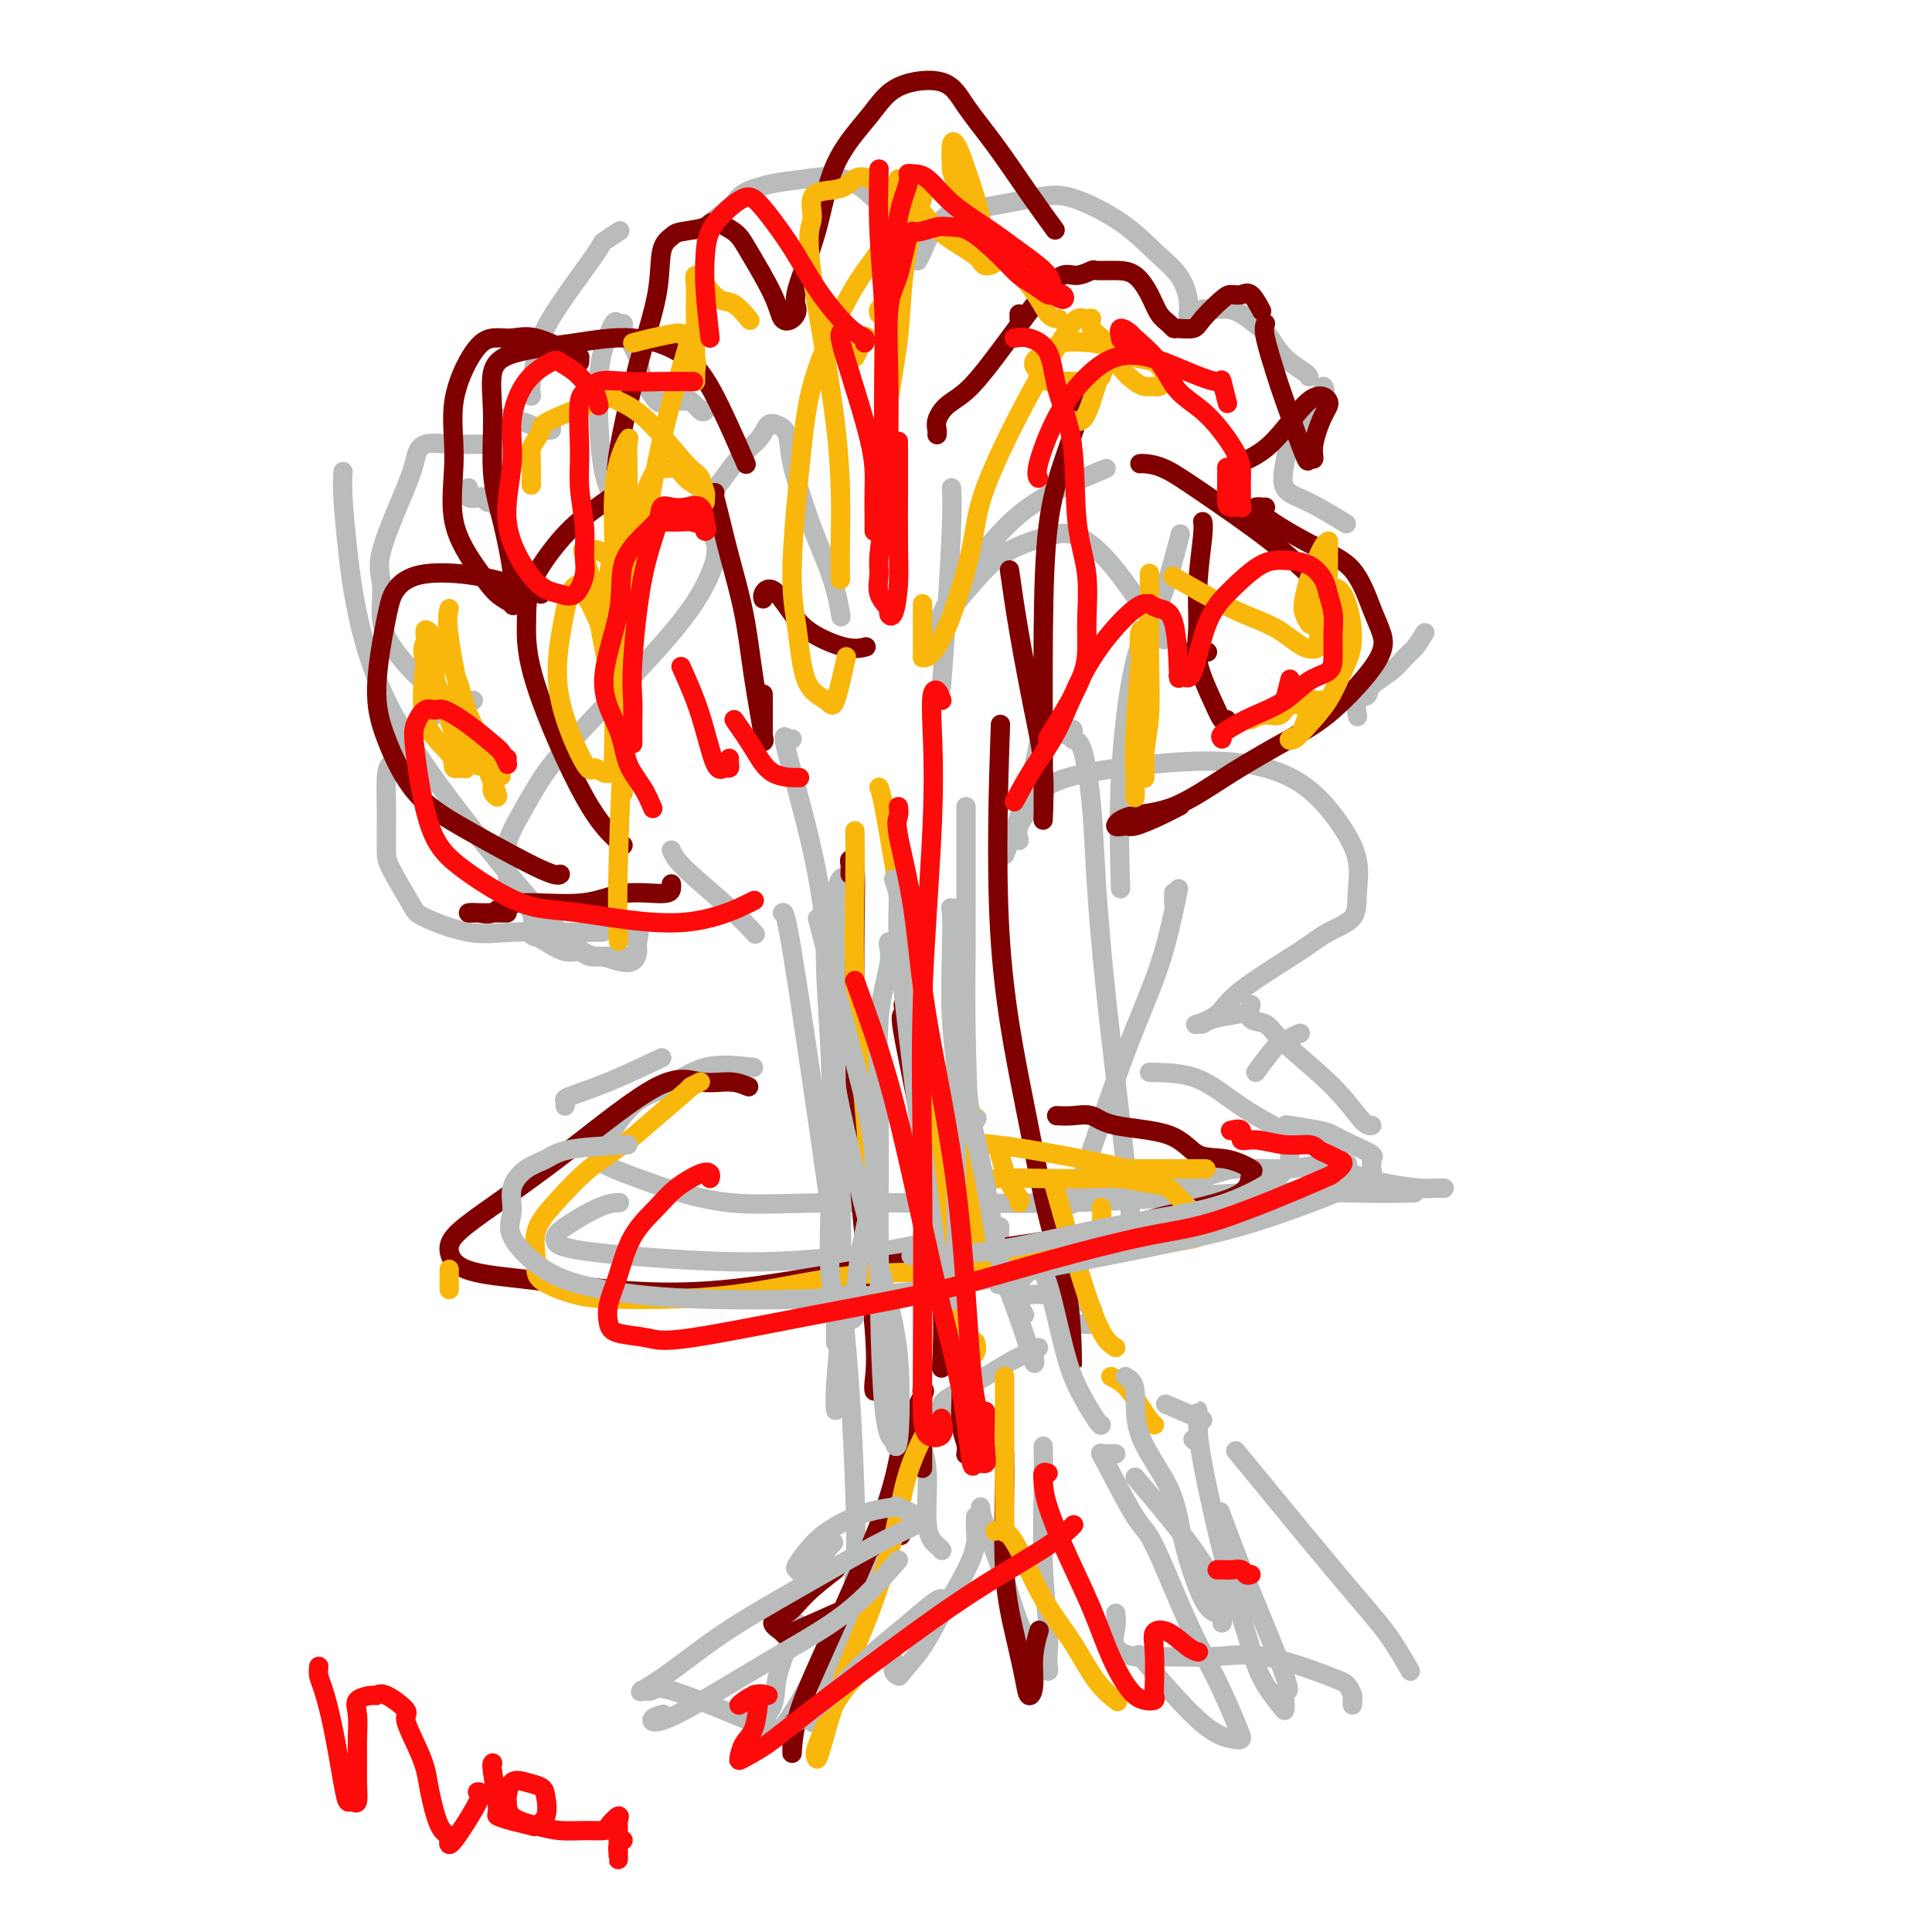 <svg viewBox='0 0 400 400' version='1.1' xmlns='http://www.w3.org/2000/svg' xmlns:xlink='http://www.w3.org/1999/xlink'><g fill='none' stroke='#BABBBB' stroke-width='4' stroke-linecap='round' stroke-linejoin='round'><path d='M129,194c0.091,-0.331 0.183,-0.661 0,-1c-0.183,-0.339 -0.639,-0.686 0,-1c0.639,-0.314 2.373,-0.595 3,0c0.627,0.595 0.146,2.064 0,3c-0.146,0.936 0.043,1.338 0,2c-0.043,0.662 -0.318,1.584 -1,2c-0.682,0.416 -1.770,0.325 -3,0c-1.230,-0.325 -2.602,-0.886 -4,-1c-1.398,-0.114 -2.822,0.218 -8,-5c-5.178,-5.218 -14.109,-15.988 -21,-25c-6.891,-9.012 -11.741,-16.268 -15,-23c-3.259,-6.732 -4.926,-12.939 -6,-18c-1.074,-5.061 -1.556,-8.975 -2,-13c-0.444,-4.025 -0.850,-8.161 -1,-11c-0.150,-2.839 -0.043,-4.383 0,-5c0.043,-0.617 0.021,-0.309 0,0'/><path d='M97,101c-0.203,0.836 -0.405,1.673 0,2c0.405,0.327 1.418,0.145 2,0c0.582,-0.145 0.734,-0.252 1,0c0.266,0.252 0.646,0.862 1,1c0.354,0.138 0.683,-0.195 1,0c0.317,0.195 0.621,0.919 1,1c0.379,0.081 0.834,-0.479 1,-1c0.166,-0.521 0.044,-1.002 0,-2c-0.044,-0.998 -0.009,-2.512 0,-4c0.009,-1.488 -0.008,-2.948 0,-4c0.008,-1.052 0.042,-1.694 0,-3c-0.042,-1.306 -0.159,-3.275 0,-4c0.159,-0.725 0.594,-0.204 1,0c0.406,0.204 0.782,0.093 1,0c0.218,-0.093 0.280,-0.169 1,0c0.720,0.169 2.100,0.581 3,1c0.900,0.419 1.319,0.844 2,1c0.681,0.156 1.623,0.045 2,0c0.377,-0.045 0.188,-0.022 0,0'/><path d='M110,82c-0.093,-0.844 -0.186,-1.688 0,-3c0.186,-1.312 0.649,-3.091 1,-5c0.351,-1.909 0.588,-3.947 3,-8c2.412,-4.053 7.000,-10.119 9,-13c2.000,-2.881 1.412,-2.576 2,-3c0.588,-0.424 2.351,-1.576 3,-2c0.649,-0.424 0.186,-0.121 0,0c-0.186,0.121 -0.093,0.061 0,0'/><path d='M146,52c0.138,-1.142 0.275,-2.285 0,-3c-0.275,-0.715 -0.963,-1.003 0,-2c0.963,-0.997 3.575,-2.703 5,-4c1.425,-1.297 1.661,-2.186 3,-3c1.339,-0.814 3.781,-1.553 6,-2c2.219,-0.447 4.216,-0.603 7,-1c2.784,-0.397 6.354,-1.034 10,1c3.646,2.034 7.366,6.740 9,9c1.634,2.260 1.181,2.074 1,2c-0.181,-0.074 -0.091,-0.037 0,0'/><path d='M190,54c0.289,-0.509 0.579,-1.019 1,-2c0.421,-0.981 0.974,-2.435 2,-4c1.026,-1.565 2.523,-3.243 4,-4c1.477,-0.757 2.932,-0.594 6,-1c3.068,-0.406 7.749,-1.380 11,-2c3.251,-0.620 5.071,-0.886 8,0c2.929,0.886 6.967,2.924 10,5c3.033,2.076 5.061,4.189 7,6c1.939,1.811 3.788,3.321 5,5c1.212,1.679 1.788,3.529 2,5c0.212,1.471 0.061,2.563 0,3c-0.061,0.437 -0.030,0.218 0,0'/><path d='M249,64c0.223,0.001 0.446,0.001 1,0c0.554,-0.001 1.440,-0.004 2,0c0.560,0.004 0.793,0.016 1,0c0.207,-0.016 0.389,-0.059 1,0c0.611,0.059 1.652,0.218 3,1c1.348,0.782 3.002,2.185 4,3c0.998,0.815 1.339,1.042 2,2c0.661,0.958 1.641,2.649 3,4c1.359,1.351 3.097,2.364 4,3c0.903,0.636 0.972,0.896 1,1c0.028,0.104 0.014,0.052 0,0'/><path d='M274,80c0.294,0.570 0.587,1.140 0,2c-0.587,0.860 -2.055,2.009 -3,3c-0.945,0.991 -1.366,1.824 -2,3c-0.634,1.176 -1.482,2.694 -2,4c-0.518,1.306 -0.705,2.400 -1,4c-0.295,1.600 -0.698,3.707 0,5c0.698,1.293 2.496,1.771 5,3c2.504,1.229 5.716,3.208 7,4c1.284,0.792 0.642,0.396 0,0'/><path d='M295,131c-0.678,1.112 -1.357,2.225 -2,3c-0.643,0.775 -1.252,1.214 -2,2c-0.748,0.786 -1.636,1.921 -3,3c-1.364,1.079 -3.202,2.104 -4,3c-0.798,0.896 -0.554,1.663 -1,2c-0.446,0.337 -1.582,0.245 -2,1c-0.418,0.755 -0.120,2.359 0,3c0.120,0.641 0.060,0.321 0,0'/><path d='M103,92c-0.416,0.000 -0.832,0.001 -1,0c-0.168,-0.001 -0.086,-0.002 0,0c0.086,0.002 0.178,0.009 -1,0c-1.178,-0.009 -3.624,-0.034 -5,0c-1.376,0.034 -1.680,0.126 -3,0c-1.320,-0.126 -3.656,-0.469 -5,0c-1.344,0.469 -1.696,1.751 -2,3c-0.304,1.249 -0.560,2.465 -2,6c-1.440,3.535 -4.064,9.388 -5,13c-0.936,3.612 -0.185,4.982 0,7c0.185,2.018 -0.195,4.684 0,7c0.195,2.316 0.967,4.281 3,7c2.033,2.719 5.329,6.193 8,8c2.671,1.807 4.719,1.948 6,2c1.281,0.052 1.795,0.015 2,0c0.205,-0.015 0.103,-0.007 0,0'/><path d='M96,145c-0.987,-0.313 -1.974,-0.625 -3,0c-1.026,0.625 -2.091,2.188 -3,3c-0.909,0.812 -1.662,0.875 -2,1c-0.338,0.125 -0.262,0.313 -1,1c-0.738,0.687 -2.289,1.875 -3,3c-0.711,1.125 -0.583,2.189 -1,3c-0.417,0.811 -1.380,1.368 -2,2c-0.620,0.632 -0.898,1.337 -1,3c-0.102,1.663 -0.027,4.284 0,6c0.027,1.716 0.008,2.527 0,4c-0.008,1.473 -0.003,3.607 0,5c0.003,1.393 0.005,2.044 1,4c0.995,1.956 2.982,5.218 4,7c1.018,1.782 1.065,2.085 3,3c1.935,0.915 5.756,2.441 9,3c3.244,0.559 5.911,0.150 9,0c3.089,-0.150 6.601,-0.040 10,0c3.399,0.040 6.685,0.012 8,0c1.315,-0.012 0.657,-0.006 0,0'/><path d='M130,198c-0.585,0.009 -1.170,0.018 -2,0c-0.830,-0.018 -1.906,-0.064 -3,0c-1.094,0.064 -2.204,0.238 -3,0c-0.796,-0.238 -1.276,-0.888 -2,-1c-0.724,-0.112 -1.693,0.313 -3,0c-1.307,-0.313 -2.953,-1.364 -4,-2c-1.047,-0.636 -1.496,-0.857 -2,-1c-0.504,-0.143 -1.064,-0.208 -1,-1c0.064,-0.792 0.754,-2.313 0,-4c-0.754,-1.687 -2.950,-3.542 -4,-5c-1.050,-1.458 -0.953,-2.521 -1,-4c-0.047,-1.479 -0.237,-3.376 0,-5c0.237,-1.624 0.901,-2.975 2,-5c1.099,-2.025 2.631,-4.723 4,-7c1.369,-2.277 2.573,-4.134 6,-8c3.427,-3.866 9.076,-9.740 14,-15c4.924,-5.260 9.124,-9.905 12,-14c2.876,-4.095 4.428,-7.641 5,-10c0.572,-2.359 0.163,-3.531 0,-4c-0.163,-0.469 -0.082,-0.234 0,0'/><path d='M146,85c-0.230,0.227 -0.460,0.453 -1,0c-0.540,-0.453 -1.391,-1.587 -2,-2c-0.609,-0.413 -0.977,-0.107 -1,0c-0.023,0.107 0.298,0.013 0,0c-0.298,-0.013 -1.217,0.055 -2,0c-0.783,-0.055 -1.432,-0.235 -2,0c-0.568,0.235 -1.056,0.883 -2,0c-0.944,-0.883 -2.343,-3.298 -3,-5c-0.657,-1.702 -0.572,-2.690 -1,-4c-0.428,-1.310 -1.371,-2.944 -2,-4c-0.629,-1.056 -0.946,-1.536 -1,-2c-0.054,-0.464 0.154,-0.911 0,-1c-0.154,-0.089 -0.669,0.180 -1,0c-0.331,-0.180 -0.478,-0.809 -1,0c-0.522,0.809 -1.420,3.055 -2,5c-0.580,1.945 -0.843,3.589 -1,6c-0.157,2.411 -0.209,5.589 0,10c0.209,4.411 0.679,10.053 2,13c1.321,2.947 3.492,3.198 5,4c1.508,0.802 2.354,2.155 5,2c2.646,-0.155 7.093,-1.818 10,-4c2.907,-2.182 4.275,-4.882 6,-7c1.725,-2.118 3.809,-3.653 5,-5c1.191,-1.347 1.490,-2.507 2,-3c0.510,-0.493 1.229,-0.318 2,0c0.771,0.318 1.592,0.778 2,2c0.408,1.222 0.402,3.206 1,6c0.598,2.794 1.799,6.397 3,10'/><path d='M167,106c1.631,4.940 3.708,9.292 5,13c1.292,3.708 1.798,6.774 2,8c0.202,1.226 0.101,0.613 0,0'/><path d='M139,176c0.399,0.935 0.798,1.869 3,4c2.202,2.131 6.208,5.458 9,8c2.792,2.542 4.369,4.298 5,5c0.631,0.702 0.315,0.351 0,0'/><path d='M164,153c-0.261,0.230 -0.522,0.460 -1,0c-0.478,-0.460 -1.175,-1.609 0,3c1.175,4.609 4.220,14.976 6,24c1.780,9.024 2.295,16.704 3,28c0.705,11.296 1.600,26.207 2,38c0.400,11.793 0.303,20.470 0,27c-0.303,6.530 -0.813,10.915 -1,14c-0.187,3.085 -0.050,4.869 0,5c0.050,0.131 0.014,-1.391 0,-2c-0.014,-0.609 -0.007,-0.304 0,0'/><path d='M176,182c-0.732,-0.359 -1.464,-0.717 -2,0c-0.536,0.717 -0.876,2.510 -1,5c-0.124,2.490 -0.033,5.676 0,15c0.033,9.324 0.009,24.786 0,35c-0.009,10.214 -0.002,15.182 0,20c0.002,4.818 0.001,9.487 0,13c-0.001,3.513 -0.000,5.869 0,7c0.000,1.131 0.000,1.037 0,1c-0.000,-0.037 -0.000,-0.019 0,0'/><path d='M162,189c0.302,-0.193 0.605,-0.387 2,8c1.395,8.387 3.884,25.353 6,40c2.116,14.647 3.859,26.975 5,39c1.141,12.025 1.679,23.747 2,33c0.321,9.253 0.426,16.037 -1,24c-1.426,7.963 -4.384,17.105 -6,21c-1.616,3.895 -1.890,2.541 -2,2c-0.110,-0.541 -0.055,-0.271 0,0'/><path d='M165,336c-1.670,4.100 -3.340,8.199 -4,11c-0.660,2.801 -0.311,4.303 -1,6c-0.689,1.697 -2.416,3.590 -3,5c-0.584,1.410 -0.024,2.336 0,3c0.024,0.664 -0.487,1.066 0,1c0.487,-0.066 1.972,-0.601 4,-3c2.028,-2.399 4.599,-6.661 7,-11c2.401,-4.339 4.632,-8.756 7,-13c2.368,-4.244 4.872,-8.314 7,-14c2.128,-5.686 3.881,-12.988 5,-17c1.119,-4.012 1.605,-4.733 2,-5c0.395,-0.267 0.701,-0.079 1,0c0.299,0.079 0.592,0.049 1,1c0.408,0.951 0.933,2.882 1,6c0.067,3.118 -0.322,7.423 0,10c0.322,2.577 1.356,3.424 2,4c0.644,0.576 0.898,0.879 1,1c0.102,0.121 0.051,0.061 0,0'/><path d='M203,312c0.033,0.657 0.065,1.315 1,4c0.935,2.685 2.772,7.398 4,11c1.228,3.602 1.845,6.095 3,9c1.155,2.905 2.846,6.223 4,8c1.154,1.777 1.769,2.014 2,2c0.231,-0.014 0.076,-0.279 0,-1c-0.076,-0.721 -0.073,-1.896 0,-3c0.073,-1.104 0.216,-2.136 0,-5c-0.216,-2.864 -0.790,-7.562 -1,-13c-0.210,-5.438 -0.057,-11.618 0,-16c0.057,-4.382 0.016,-6.966 0,-8c-0.016,-1.034 -0.008,-0.517 0,0'/><path d='M247,298c0.422,0.385 0.845,0.769 1,0c0.155,-0.769 0.043,-2.692 0,-4c-0.043,-1.308 -0.016,-2.002 0,-2c0.016,0.002 0.022,0.701 0,2c-0.022,1.299 -0.073,3.199 1,9c1.073,5.801 3.268,15.503 5,22c1.732,6.497 3.000,9.788 4,13c1.000,3.212 1.730,6.344 3,9c1.270,2.656 3.079,4.836 4,6c0.921,1.164 0.954,1.311 1,1c0.046,-0.311 0.106,-1.080 0,-2c-0.106,-0.920 -0.379,-1.992 0,-2c0.379,-0.008 1.411,1.050 0,-3c-1.411,-4.050 -5.264,-13.206 -8,-20c-2.736,-6.794 -4.353,-11.227 -5,-13c-0.647,-1.773 -0.323,-0.887 0,0'/><path d='M208,177c1.351,-3.411 2.702,-6.821 4,-11c1.298,-4.179 2.542,-9.125 3,-12c0.458,-2.875 0.131,-3.679 0,-4c-0.131,-0.321 -0.065,-0.161 0,0'/><path d='M220,152c0.833,0.177 1.666,0.354 2,0c0.334,-0.354 0.169,-1.240 0,-1c-0.169,0.240 -0.341,1.607 0,2c0.341,0.393 1.197,-0.188 2,2c0.803,2.188 1.553,7.146 2,12c0.447,4.854 0.589,9.605 1,16c0.411,6.395 1.089,14.436 2,23c0.911,8.564 2.053,17.652 3,26c0.947,8.348 1.699,15.957 2,19c0.301,3.043 0.150,1.522 0,0'/><path d='M219,256c-0.459,0.370 -0.919,0.740 -2,2c-1.081,1.260 -2.785,3.410 -4,5c-1.215,1.590 -1.943,2.620 -3,3c-1.057,0.380 -2.445,0.108 -3,0c-0.555,-0.108 -0.278,-0.054 0,0'/><path d='M156,221c-3.465,-0.401 -6.930,-0.801 -10,0c-3.070,0.801 -5.743,2.804 -8,4c-2.257,1.196 -4.096,1.585 -6,3c-1.904,1.415 -3.873,3.855 -5,6c-1.127,2.145 -1.414,3.996 -2,5c-0.586,1.004 -1.473,1.161 0,2c1.473,0.839 5.305,2.361 10,4c4.695,1.639 10.254,3.396 16,4c5.746,0.604 11.681,0.057 24,0c12.319,-0.057 31.022,0.377 46,0c14.978,-0.377 26.231,-1.565 36,-2c9.769,-0.435 18.053,-0.117 24,0c5.947,0.117 9.556,0.033 11,0c1.444,-0.033 0.722,-0.017 0,0'/><path d='M299,246c-0.357,0.005 -0.714,0.010 -1,0c-0.286,-0.010 -0.501,-0.034 -1,0c-0.499,0.034 -1.283,0.128 -3,0c-1.717,-0.128 -4.367,-0.478 -7,-1c-2.633,-0.522 -5.247,-1.218 -7,-2c-1.753,-0.782 -2.644,-1.652 -3,-2c-0.356,-0.348 -0.178,-0.174 0,0'/><path d='M260,222c1.068,-1.458 2.136,-2.916 3,-4c0.864,-1.084 1.524,-1.793 2,-2c0.476,-0.207 0.767,0.089 1,0c0.233,-0.089 0.409,-0.562 1,-1c0.591,-0.438 1.597,-0.839 2,-1c0.403,-0.161 0.201,-0.080 0,0'/><path d='M259,208c-0.288,1.218 -0.576,2.435 0,3c0.576,0.565 2.014,0.477 3,1c0.986,0.523 1.518,1.657 4,4c2.482,2.343 6.913,5.896 10,9c3.087,3.104 4.831,5.759 6,7c1.169,1.241 1.763,1.069 2,1c0.237,-0.069 0.119,-0.034 0,0'/><path d='M279,241c-1.471,-0.125 -2.941,-0.250 -5,0c-2.059,0.250 -4.705,0.877 -8,1c-3.295,0.123 -7.239,-0.256 -10,0c-2.761,0.256 -4.341,1.148 -8,2c-3.659,0.852 -9.398,1.665 -13,2c-3.602,0.335 -5.069,0.193 -7,0c-1.931,-0.193 -4.328,-0.437 -6,0c-1.672,0.437 -2.621,1.553 -3,2c-0.379,0.447 -0.190,0.223 0,0'/><path d='M201,255c-5.850,1.476 -11.701,2.953 -18,4c-6.299,1.047 -13.047,1.665 -19,2c-5.953,0.335 -11.110,0.387 -19,0c-7.890,-0.387 -18.512,-1.214 -24,-2c-5.488,-0.786 -5.841,-1.531 -6,-2c-0.159,-0.469 -0.123,-0.662 0,-1c0.123,-0.338 0.332,-0.823 2,-2c1.668,-1.177 4.795,-3.048 7,-4c2.205,-0.952 3.487,-0.986 4,-1c0.513,-0.014 0.256,-0.007 0,0'/><path d='M137,219c-3.774,1.796 -7.547,3.592 -11,5c-3.453,1.408 -6.585,2.429 -8,3c-1.415,0.571 -1.112,0.692 -1,1c0.112,0.308 0.032,0.802 0,1c-0.032,0.198 -0.016,0.099 0,0'/><path d='M232,184c-0.220,-7.263 -0.440,-14.526 0,-23c0.440,-8.474 1.541,-18.158 3,-24c1.459,-5.842 3.278,-7.842 5,-12c1.722,-4.158 3.349,-10.474 4,-13c0.651,-2.526 0.325,-1.263 0,0'/><path d='M243,187c0.000,-0.833 0.000,-1.667 0,-2c0.000,-0.333 0.000,-0.167 0,0'/><path d='M244,184c-1.116,5.357 -2.233,10.715 -4,16c-1.767,5.285 -4.185,10.499 -7,18c-2.815,7.501 -6.027,17.289 -8,23c-1.973,5.711 -2.707,7.346 -3,8c-0.293,0.654 -0.147,0.327 0,0'/><path d='M199,188c-0.843,0.037 -1.686,0.073 -2,0c-0.314,-0.073 -0.100,-0.256 0,1c0.100,1.256 0.088,3.952 0,8c-0.088,4.048 -0.250,9.449 0,14c0.250,4.551 0.911,8.252 1,13c0.089,4.748 -0.396,10.543 0,13c0.396,2.457 1.673,1.576 2,1c0.327,-0.576 -0.297,-0.847 0,-2c0.297,-1.153 1.513,-3.186 2,-4c0.487,-0.814 0.243,-0.407 0,0'/><path d='M200,167c-0.004,6.020 -0.009,12.041 0,17c0.009,4.959 0.030,8.857 0,13c-0.030,4.143 -0.113,8.533 0,16c0.113,7.467 0.422,18.012 1,24c0.578,5.988 1.425,7.420 2,9c0.575,1.580 0.879,3.309 1,4c0.121,0.691 0.061,0.346 0,0'/><path d='M207,254c-0.061,0.982 -0.123,1.964 0,4c0.123,2.036 0.429,5.127 1,7c0.571,1.873 1.407,2.527 2,3c0.593,0.473 0.942,0.766 1,1c0.058,0.234 -0.177,0.409 0,1c0.177,0.591 0.765,1.597 1,2c0.235,0.403 0.118,0.201 0,0'/><path d='M211,273c0.065,-0.651 0.130,-1.302 0,-2c-0.130,-0.698 -0.454,-1.444 0,-2c0.454,-0.556 1.686,-0.921 3,-1c1.314,-0.079 2.708,0.130 4,0c1.292,-0.130 2.480,-0.599 4,0c1.520,0.599 3.370,2.266 4,3c0.630,0.734 0.039,0.537 0,1c-0.039,0.463 0.474,1.588 0,2c-0.474,0.412 -1.935,0.111 -3,0c-1.065,-0.111 -1.733,-0.032 -2,0c-0.267,0.032 -0.134,0.016 0,0'/><path d='M215,279c-2.166,1.038 -4.332,2.075 -6,3c-1.668,0.925 -2.839,1.737 -5,3c-2.161,1.263 -5.311,2.978 -7,4c-1.689,1.022 -1.916,1.352 -2,2c-0.084,0.648 -0.024,1.614 0,2c0.024,0.386 0.012,0.193 0,0'/><path d='M197,101c0.083,1.762 0.167,3.524 0,8c-0.167,4.476 -0.583,11.667 -1,18c-0.417,6.333 -0.833,11.810 -1,14c-0.167,2.190 -0.083,1.095 0,0'/><path d='M197,126c2.063,-2.476 4.125,-4.951 6,-7c1.875,-2.049 3.562,-3.671 6,-5c2.438,-1.329 5.629,-2.364 8,-3c2.371,-0.636 3.924,-0.871 6,0c2.076,0.871 4.674,2.850 8,7c3.326,4.150 7.379,10.471 9,13c1.621,2.529 0.811,1.264 0,0'/><path d='M211,174c-0.261,-0.830 -0.522,-1.661 0,-3c0.522,-1.339 1.827,-3.187 3,-5c1.173,-1.813 2.214,-3.590 7,-5c4.786,-1.410 13.318,-2.452 20,-3c6.682,-0.548 11.513,-0.602 16,0c4.487,0.602 8.628,1.858 12,4c3.372,2.142 5.974,5.168 8,8c2.026,2.832 3.477,5.471 4,8c0.523,2.529 0.117,4.948 0,7c-0.117,2.052 0.056,3.736 -1,5c-1.056,1.264 -3.342,2.108 -5,3c-1.658,0.892 -2.690,1.832 -6,4c-3.310,2.168 -8.898,5.562 -12,8c-3.102,2.438 -3.718,3.918 -5,5c-1.282,1.082 -3.229,1.764 -4,2c-0.771,0.236 -0.367,0.024 0,0c0.367,-0.024 0.696,0.138 1,0c0.304,-0.138 0.582,-0.576 2,-1c1.418,-0.424 3.977,-0.836 5,-1c1.023,-0.164 0.512,-0.082 0,0'/><path d='M229,97c-5.772,2.404 -11.544,4.807 -16,8c-4.456,3.193 -7.596,7.175 -10,10c-2.404,2.825 -4.070,4.491 -6,8c-1.930,3.509 -4.123,8.860 -5,11c-0.877,2.140 -0.439,1.070 0,0'/></g>
<g fill='none' stroke='#800000' stroke-width='4' stroke-linecap='round' stroke-linejoin='round'><path d='M176,181c0.030,-0.723 0.060,-1.445 0,-2c-0.060,-0.555 -0.212,-0.942 0,-1c0.212,-0.058 0.786,0.215 1,2c0.214,1.785 0.068,5.084 0,11c-0.068,5.916 -0.057,14.451 0,24c0.057,9.549 0.159,20.114 1,31c0.841,10.886 2.421,22.093 3,29c0.579,6.907 0.156,9.513 0,11c-0.156,1.487 -0.045,1.853 0,2c0.045,0.147 0.022,0.073 0,0'/><path d='M187,208c0.109,0.911 0.219,1.821 0,2c-0.219,0.179 -0.766,-0.374 0,4c0.766,4.374 2.846,13.675 4,21c1.154,7.325 1.381,12.675 2,18c0.619,5.325 1.628,10.626 2,16c0.372,5.374 0.106,10.821 0,13c-0.106,2.179 -0.053,1.089 0,0'/><path d='M197,282c0.847,0.276 1.695,0.553 2,1c0.305,0.447 0.068,1.066 0,2c-0.068,0.934 0.034,2.184 0,4c-0.034,1.816 -0.205,4.199 0,6c0.205,1.801 0.787,3.019 1,4c0.213,0.981 0.057,1.726 0,2c-0.057,0.274 -0.016,0.078 0,0c0.016,-0.078 0.008,-0.039 0,0'/><path d='M183,320c-0.414,0.006 -0.828,0.012 -1,0c-0.172,-0.012 -0.101,-0.042 0,0c0.101,0.042 0.233,0.156 0,0c-0.233,-0.156 -0.832,-0.580 0,-1c0.832,-0.420 3.095,-0.834 4,-1c0.905,-0.166 0.453,-0.083 0,0'/><path d='M191,304c0.002,-0.372 0.004,-0.744 0,-3c-0.004,-2.256 -0.015,-6.397 0,-9c0.015,-2.603 0.056,-3.668 0,-4c-0.056,-0.332 -0.208,0.069 0,0c0.208,-0.069 0.778,-0.609 0,1c-0.778,1.609 -2.902,5.366 -4,9c-1.098,3.634 -1.170,7.144 -4,15c-2.830,7.856 -8.419,20.059 -12,28c-3.581,7.941 -5.156,11.619 -6,15c-0.844,3.381 -0.958,6.463 -1,7c-0.042,0.537 -0.011,-1.471 0,-3c0.011,-1.529 0.003,-2.580 0,-3c-0.003,-0.420 -0.002,-0.210 0,0'/><path d='M173,325c-2.190,1.707 -4.380,3.413 -6,5c-1.620,1.587 -2.670,3.054 -4,4c-1.330,0.946 -2.940,1.370 -3,2c-0.060,0.630 1.432,1.464 2,2c0.568,0.536 0.214,0.772 2,0c1.786,-0.772 5.712,-2.554 9,-4c3.288,-1.446 5.940,-2.556 7,-3c1.060,-0.444 0.530,-0.222 0,0'/><path d='M208,303c0.003,-1.035 0.007,-2.069 0,-2c-0.007,0.069 -0.023,1.242 0,2c0.023,0.758 0.086,1.101 0,5c-0.086,3.899 -0.320,11.353 0,17c0.320,5.647 1.195,9.485 2,13c0.805,3.515 1.540,6.706 2,9c0.460,2.294 0.645,3.689 1,4c0.355,0.311 0.879,-0.463 1,-2c0.121,-1.537 -0.160,-3.837 0,-6c0.160,-2.163 0.760,-4.189 1,-5c0.240,-0.811 0.120,-0.405 0,0'/><path d='M217,261c1.577,5.790 3.154,11.581 4,15c0.846,3.419 0.961,4.468 1,5c0.039,0.532 0.000,0.547 0,1c-0.000,0.453 0.037,1.343 0,-1c-0.037,-2.343 -0.150,-7.919 -1,-13c-0.850,-5.081 -2.438,-9.665 -4,-16c-1.562,-6.335 -3.099,-14.420 -5,-24c-1.901,-9.580 -4.166,-20.656 -5,-35c-0.834,-14.344 -0.238,-31.955 0,-39c0.238,-7.045 0.119,-3.522 0,0'/><path d='M209,118c0.566,3.966 1.132,7.932 2,13c0.868,5.068 2.036,11.238 3,16c0.964,4.762 1.722,8.115 2,12c0.278,3.885 0.074,8.300 0,10c-0.074,1.700 -0.018,0.683 0,-1c0.018,-1.683 -0.001,-4.032 0,-5c0.001,-0.968 0.021,-0.555 0,-6c-0.021,-5.445 -0.085,-16.748 0,-26c0.085,-9.252 0.317,-16.455 1,-22c0.683,-5.545 1.816,-9.433 3,-13c1.184,-3.567 2.421,-6.812 3,-9c0.579,-2.188 0.502,-3.320 1,-4c0.498,-0.680 1.571,-0.909 2,-1c0.429,-0.091 0.215,-0.046 0,0'/><path d='M236,96c0.116,-0.028 0.232,-0.056 1,0c0.768,0.056 2.189,0.194 4,1c1.811,0.806 4.011,2.278 8,5c3.989,2.722 9.766,6.694 14,10c4.234,3.306 6.924,5.944 8,7c1.076,1.056 0.538,0.528 0,0'/><path d='M262,105c-0.994,0.019 -1.988,0.038 -2,0c-0.012,-0.038 0.959,-0.131 1,0c0.041,0.131 -0.848,0.488 1,2c1.848,1.512 6.432,4.181 10,6c3.568,1.819 6.120,2.790 8,5c1.880,2.210 3.089,5.660 4,8c0.911,2.340 1.523,3.571 2,5c0.477,1.429 0.820,3.055 -1,6c-1.820,2.945 -5.803,7.207 -9,10c-3.197,2.793 -5.608,4.115 -9,6c-3.392,1.885 -7.764,4.333 -12,7c-4.236,2.667 -8.337,5.553 -12,7c-3.663,1.447 -6.890,1.454 -9,2c-2.110,0.546 -3.104,1.631 -3,2c0.104,0.369 1.307,0.021 2,0c0.693,-0.021 0.876,0.283 2,0c1.124,-0.283 3.187,-1.153 5,-2c1.813,-0.847 3.375,-1.671 4,-2c0.625,-0.329 0.312,-0.165 0,0'/><path d='M254,149c-0.288,0.253 -0.576,0.506 -1,0c-0.424,-0.506 -0.986,-1.770 -2,-4c-1.014,-2.230 -2.482,-5.424 -3,-8c-0.518,-2.576 -0.086,-4.533 0,-7c0.086,-2.467 -0.173,-5.445 0,-9c0.173,-3.555 0.777,-7.688 1,-10c0.223,-2.312 0.064,-2.803 0,-3c-0.064,-0.197 -0.032,-0.098 0,0'/><path d='M250,135c-0.622,0.000 -1.244,0.000 -2,0c-0.756,0.000 -1.644,0.000 -2,0c-0.356,0.000 -0.178,0.000 0,0'/><path d='M112,123c-1.783,-0.637 -3.565,-1.274 -6,-2c-2.435,-0.726 -5.522,-1.541 -9,-2c-3.478,-0.459 -7.345,-0.561 -10,0c-2.655,0.561 -4.097,1.786 -5,3c-0.903,1.214 -1.266,2.417 -2,6c-0.734,3.583 -1.840,9.546 -2,14c-0.160,4.454 0.626,7.400 2,11c1.374,3.600 3.335,7.854 6,11c2.665,3.146 6.034,5.183 11,8c4.966,2.817 11.529,6.412 15,8c3.471,1.588 3.849,1.168 4,1c0.151,-0.168 0.076,-0.084 0,0'/><path d='M105,189c-2.269,-0.005 -4.537,-0.009 -6,0c-1.463,0.009 -2.119,0.033 -2,0c0.119,-0.033 1.014,-0.122 2,0c0.986,0.122 2.064,0.454 3,0c0.936,-0.454 1.729,-1.694 5,-2c3.271,-0.306 9.020,0.321 13,0c3.980,-0.321 6.191,-1.589 9,-2c2.809,-0.411 6.217,0.034 8,0c1.783,-0.034 1.942,-0.548 2,-1c0.058,-0.452 0.017,-0.844 0,-1c-0.017,-0.156 -0.008,-0.078 0,0'/><path d='M129,175c-2.309,-1.966 -4.618,-3.932 -8,-10c-3.382,-6.068 -7.837,-16.239 -10,-23c-2.163,-6.761 -2.035,-10.114 -2,-13c0.035,-2.886 -0.022,-5.306 1,-8c1.022,-2.694 3.125,-5.664 5,-8c1.875,-2.336 3.523,-4.039 6,-6c2.477,-1.961 5.782,-4.182 7,-5c1.218,-0.818 0.348,-0.234 0,0c-0.348,0.234 -0.174,0.117 0,0'/><path d='M128,101c-0.336,-1.308 -0.672,-2.616 0,-7c0.672,-4.384 2.351,-11.843 4,-18c1.649,-6.157 3.269,-11.011 4,-15c0.731,-3.989 0.574,-7.113 1,-9c0.426,-1.887 1.434,-2.539 2,-3c0.566,-0.461 0.691,-0.733 2,-1c1.309,-0.267 3.804,-0.530 5,-1c1.196,-0.470 1.093,-1.148 2,-1c0.907,0.148 2.824,1.123 4,2c1.176,0.877 1.612,1.655 3,4c1.388,2.345 3.727,6.258 5,9c1.273,2.742 1.478,4.313 2,5c0.522,0.687 1.361,0.491 2,0c0.639,-0.491 1.080,-1.277 1,-2c-0.080,-0.723 -0.680,-1.384 0,-4c0.680,-2.616 2.639,-7.188 4,-12c1.361,-4.812 2.123,-9.865 4,-14c1.877,-4.135 4.870,-7.353 7,-10c2.130,-2.647 3.397,-4.725 6,-6c2.603,-1.275 6.540,-1.749 9,-1c2.460,0.749 3.441,2.720 5,5c1.559,2.280 3.696,4.869 6,8c2.304,3.131 4.774,6.805 7,10c2.226,3.195 4.207,5.913 5,7c0.793,1.087 0.396,0.544 0,0'/><path d='M211,65c0.000,0.422 0.000,0.844 0,1c0.000,0.156 0.000,0.044 0,0c0.000,-0.044 0.000,-0.022 0,0'/><path d='M120,74c0.003,0.537 0.007,1.075 0,1c-0.007,-0.075 -0.024,-0.762 0,-1c0.024,-0.238 0.089,-0.026 0,0c-0.089,0.026 -0.332,-0.133 -2,-1c-1.668,-0.867 -4.760,-2.442 -7,-3c-2.240,-0.558 -3.629,-0.098 -5,0c-1.371,0.098 -2.725,-0.165 -4,0c-1.275,0.165 -2.469,0.760 -4,3c-1.531,2.240 -3.397,6.126 -4,10c-0.603,3.874 0.056,7.735 0,12c-0.056,4.265 -0.828,8.935 0,13c0.828,4.065 3.255,7.525 5,10c1.745,2.475 2.809,3.967 4,5c1.191,1.033 2.510,1.609 3,2c0.490,0.391 0.152,0.596 0,0c-0.152,-0.596 -0.117,-1.993 0,-3c0.117,-1.007 0.316,-1.623 0,-4c-0.316,-2.377 -1.147,-6.513 -2,-10c-0.853,-3.487 -1.727,-6.324 -2,-10c-0.273,-3.676 0.056,-8.192 0,-12c-0.056,-3.808 -0.498,-6.907 0,-9c0.498,-2.093 1.937,-3.179 5,-4c3.063,-0.821 7.750,-1.378 12,-2c4.250,-0.622 8.064,-1.310 12,-1c3.936,0.310 7.993,1.619 11,4c3.007,2.381 4.963,5.833 7,10c2.037,4.167 4.153,9.048 5,11c0.847,1.952 0.423,0.976 0,0'/><path d='M148,102c-0.074,0.136 -0.148,0.273 0,1c0.148,0.727 0.516,2.046 1,4c0.484,1.954 1.082,4.545 2,8c0.918,3.455 2.155,7.775 3,12c0.845,4.225 1.298,8.356 2,13c0.702,4.644 1.652,9.800 2,12c0.348,2.200 0.093,1.444 0,1c-0.093,-0.444 -0.025,-0.575 0,-1c0.025,-0.425 0.007,-1.145 0,-2c-0.007,-0.855 -0.002,-1.846 0,-3c0.002,-1.154 0.001,-2.473 0,-3c-0.001,-0.527 -0.000,-0.264 0,0'/><path d='M158,124c-0.072,-0.305 -0.143,-0.609 0,-1c0.143,-0.391 0.502,-0.868 1,-1c0.498,-0.132 1.136,0.080 2,1c0.864,0.920 1.955,2.548 3,4c1.045,1.452 2.043,2.730 4,4c1.957,1.270 4.873,2.534 7,3c2.127,0.466 3.465,0.133 4,0c0.535,-0.133 0.268,-0.067 0,0'/><path d='M194,90c0.037,-0.272 0.073,-0.544 0,-1c-0.073,-0.456 -0.257,-1.097 0,-2c0.257,-0.903 0.954,-2.068 2,-3c1.046,-0.932 2.443,-1.632 4,-3c1.557,-1.368 3.276,-3.404 6,-7c2.724,-3.596 6.454,-8.753 9,-12c2.546,-3.247 3.909,-4.583 5,-5c1.091,-0.417 1.909,0.085 3,0c1.091,-0.085 2.456,-0.757 3,-1c0.544,-0.243 0.267,-0.055 1,0c0.733,0.055 2.476,-0.021 4,0c1.524,0.021 2.829,0.139 4,1c1.171,0.861 2.210,2.465 3,4c0.790,1.535 1.332,3.001 2,4c0.668,0.999 1.461,1.532 2,2c0.539,0.468 0.823,0.872 1,1c0.177,0.128 0.246,-0.018 1,0c0.754,0.018 2.194,0.202 3,0c0.806,-0.202 0.978,-0.789 2,-2c1.022,-1.211 2.894,-3.045 4,-4c1.106,-0.955 1.445,-1.029 2,-1c0.555,0.029 1.324,0.162 2,0c0.676,-0.162 1.259,-0.621 2,0c0.741,0.621 1.640,2.320 2,3c0.360,0.680 0.180,0.340 0,0'/><path d='M262,67c-0.197,0.570 -0.394,1.140 0,3c0.394,1.860 1.378,5.012 2,7c0.622,1.988 0.883,2.814 2,6c1.117,3.186 3.090,8.732 4,11c0.910,2.268 0.758,1.257 1,1c0.242,-0.257 0.879,0.238 1,0c0.121,-0.238 -0.274,-1.211 0,-3c0.274,-1.789 1.218,-4.395 2,-6c0.782,-1.605 1.403,-2.209 1,-3c-0.403,-0.791 -1.830,-1.769 -4,0c-2.170,1.769 -5.084,6.284 -8,9c-2.916,2.716 -5.833,3.633 -7,4c-1.167,0.367 -0.583,0.183 0,0'/><path d='M155,225c-1.166,-0.477 -2.332,-0.954 -4,-1c-1.668,-0.046 -3.836,0.339 -6,0c-2.164,-0.339 -4.322,-1.404 -9,1c-4.678,2.404 -11.875,8.276 -18,13c-6.125,4.724 -11.178,8.301 -15,11c-3.822,2.699 -6.414,4.519 -8,6c-1.586,1.481 -2.167,2.621 -2,4c0.167,1.379 1.082,2.997 4,4c2.918,1.003 7.840,1.392 13,2c5.160,0.608 10.559,1.436 17,2c6.441,0.564 13.926,0.864 23,0c9.074,-0.864 19.738,-2.891 33,-5c13.262,-2.109 29.122,-4.299 39,-6c9.878,-1.701 13.775,-2.913 18,-4c4.225,-1.087 8.779,-2.050 12,-3c3.221,-0.950 5.110,-1.887 6,-3c0.890,-1.113 0.779,-2.403 1,-3c0.221,-0.597 0.772,-0.501 0,-1c-0.772,-0.499 -2.866,-1.591 -5,-2c-2.134,-0.409 -4.307,-0.134 -6,-1c-1.693,-0.866 -2.906,-2.873 -6,-4c-3.094,-1.127 -8.069,-1.374 -11,-2c-2.931,-0.626 -3.816,-1.632 -5,-2c-1.184,-0.368 -2.665,-0.099 -4,0c-1.335,0.099 -2.524,0.028 -3,0c-0.476,-0.028 -0.238,-0.014 0,0'/></g>
<g fill='none' stroke='#F9B70B' stroke-width='4' stroke-linecap='round' stroke-linejoin='round'><path d='M177,172c0.039,2.808 0.079,5.617 0,11c-0.079,5.383 -0.276,13.342 0,21c0.276,7.658 1.027,15.016 2,26c0.973,10.984 2.170,25.595 3,34c0.830,8.405 1.294,10.606 2,13c0.706,2.394 1.653,4.982 2,6c0.347,1.018 0.093,0.466 0,0c-0.093,-0.466 -0.027,-0.848 0,-1c0.027,-0.152 0.013,-0.076 0,0'/><path d='M182,163c0.208,0.487 0.416,0.975 1,4c0.584,3.025 1.546,8.588 3,17c1.454,8.412 3.402,19.674 5,31c1.598,11.326 2.845,22.716 4,31c1.155,8.284 2.218,13.463 3,19c0.782,5.537 1.282,11.433 2,14c0.718,2.567 1.655,1.807 2,1c0.345,-0.807 0.099,-1.659 0,-2c-0.099,-0.341 -0.049,-0.170 0,0'/><path d='M201,230c0.024,2.159 0.049,4.318 0,7c-0.049,2.682 -0.171,5.888 0,9c0.171,3.112 0.634,6.129 1,8c0.366,1.871 0.634,2.594 1,3c0.366,0.406 0.829,0.494 1,0c0.171,-0.494 0.049,-1.570 0,-2c-0.049,-0.430 -0.024,-0.215 0,0'/><path d='M207,239c0.619,2.226 1.238,4.452 2,6c0.762,1.548 1.667,2.417 2,3c0.333,0.583 0.095,0.881 0,1c-0.095,0.119 -0.048,0.060 0,0'/><path d='M208,285c0.000,2.000 0.000,4.000 0,10c0.000,6.000 -0.000,16.000 0,20c0.000,4.000 0.000,2.000 0,0'/><path d='M193,296c-0.031,-0.729 -0.062,-1.459 -1,0c-0.938,1.459 -2.784,5.106 -4,9c-1.216,3.894 -1.804,8.036 -3,13c-1.196,4.964 -3.002,10.752 -5,16c-1.998,5.248 -4.190,9.956 -6,15c-1.810,5.044 -3.239,10.425 -4,13c-0.761,2.575 -0.855,2.346 -1,2c-0.145,-0.346 -0.343,-0.808 0,-2c0.343,-1.192 1.226,-3.113 2,-5c0.774,-1.887 1.439,-3.739 3,-6c1.561,-2.261 4.017,-4.932 5,-6c0.983,-1.068 0.491,-0.534 0,0'/><path d='M206,317c0.617,-0.208 1.234,-0.415 2,0c0.766,0.415 1.680,1.453 3,4c1.320,2.547 3.044,6.602 5,10c1.956,3.398 4.143,6.138 6,9c1.857,2.862 3.385,5.848 5,8c1.615,2.152 3.319,3.472 4,4c0.681,0.528 0.341,0.264 0,0'/><path d='M230,285c0.981,0.475 1.962,0.951 3,2c1.038,1.049 2.134,2.673 3,4c0.866,1.327 1.502,2.357 2,3c0.498,0.643 0.856,0.898 1,1c0.144,0.102 0.072,0.051 0,0'/><path d='M231,279c-1.333,-0.822 -2.667,-1.644 -5,-8c-2.333,-6.356 -5.667,-18.244 -7,-23c-1.333,-4.756 -0.667,-2.378 0,0'/><path d='M177,74c0.833,-1.667 1.667,-3.333 2,-4c0.333,-0.667 0.167,-0.333 0,0'/><path d='M182,65c-0.113,-0.429 -0.226,-0.857 0,-1c0.226,-0.143 0.792,0.000 1,-1c0.208,-1.000 0.060,-3.143 0,-4c-0.060,-0.857 -0.030,-0.429 0,0'/><path d='M183,59c0.000,1.885 0.000,3.771 0,6c-0.000,2.229 -0.001,4.803 0,10c0.001,5.197 0.002,13.019 0,17c-0.002,3.981 -0.008,4.121 0,4c0.008,-0.121 0.029,-0.502 0,-1c-0.029,-0.498 -0.107,-1.115 0,-3c0.107,-1.885 0.401,-5.040 1,-9c0.599,-3.960 1.504,-8.724 2,-13c0.496,-4.276 0.582,-8.064 1,-12c0.418,-3.936 1.168,-8.018 2,-11c0.832,-2.982 1.747,-4.863 2,-6c0.253,-1.137 -0.155,-1.532 0,-2c0.155,-0.468 0.873,-1.011 0,0c-0.873,1.011 -3.335,3.577 -5,6c-1.665,2.423 -2.531,4.704 -4,7c-1.469,2.296 -3.540,4.607 -6,9c-2.460,4.393 -5.310,10.868 -7,16c-1.690,5.132 -2.219,8.922 -3,16c-0.781,7.078 -1.815,17.446 -2,24c-0.185,6.554 0.480,9.296 1,13c0.520,3.704 0.896,8.371 2,11c1.104,2.629 2.935,3.220 4,4c1.065,0.780 1.364,1.748 2,0c0.636,-1.748 1.610,-6.214 2,-8c0.390,-1.786 0.195,-0.893 0,0'/><path d='M174,120c-0.038,-2.094 -0.077,-4.187 0,-9c0.077,-4.813 0.269,-12.344 -1,-23c-1.269,-10.656 -3.998,-24.437 -5,-32c-1.002,-7.563 -0.278,-8.909 0,-10c0.278,-1.091 0.108,-1.926 0,-3c-0.108,-1.074 -0.155,-2.386 1,-3c1.155,-0.614 3.511,-0.530 5,-1c1.489,-0.470 2.112,-1.494 3,-2c0.888,-0.506 2.041,-0.496 3,0c0.959,0.496 1.724,1.477 2,2c0.276,0.523 0.064,0.589 0,1c-0.064,0.411 0.019,1.169 0,2c-0.019,0.831 -0.141,1.737 0,2c0.141,0.263 0.546,-0.116 1,0c0.454,0.116 0.959,0.729 1,0c0.041,-0.729 -0.381,-2.798 0,-4c0.381,-1.202 1.564,-1.537 2,-2c0.436,-0.463 0.126,-1.055 0,-1c-0.126,0.055 -0.069,0.756 0,1c0.069,0.244 0.149,0.031 1,1c0.851,0.969 2.472,3.119 4,5c1.528,1.881 2.962,3.491 5,5c2.038,1.509 4.678,2.916 6,4c1.322,1.084 1.325,1.845 2,2c0.675,0.155 2.020,-0.294 2,-1c-0.020,-0.706 -1.407,-1.667 -2,-3c-0.593,-1.333 -0.394,-3.037 -1,-6c-0.606,-2.963 -2.018,-7.186 -3,-10c-0.982,-2.814 -1.534,-4.219 -2,-5c-0.466,-0.781 -0.848,-0.937 -1,0c-0.152,0.937 -0.076,2.969 0,5'/><path d='M197,35c0.203,1.651 1.211,3.280 2,5c0.789,1.720 1.361,3.533 4,7c2.639,3.467 7.347,8.589 10,12c2.653,3.411 3.253,5.111 4,6c0.747,0.889 1.642,0.968 2,1c0.358,0.032 0.179,0.016 0,0'/><path d='M191,125c0.008,4.132 0.016,8.265 0,10c-0.016,1.735 -0.057,1.074 0,1c0.057,-0.074 0.211,0.439 1,0c0.789,-0.439 2.214,-1.828 4,-6c1.786,-4.172 3.935,-11.125 5,-16c1.065,-4.875 1.048,-7.670 3,-13c1.952,-5.330 5.872,-13.195 9,-19c3.128,-5.805 5.463,-9.550 7,-12c1.537,-2.450 2.277,-3.606 3,-4c0.723,-0.394 1.428,-0.027 2,0c0.572,0.027 1.011,-0.288 1,0c-0.011,0.288 -0.470,1.177 0,2c0.470,0.823 1.870,1.579 3,3c1.130,1.421 1.990,3.506 3,5c1.010,1.494 2.172,2.397 3,3c0.828,0.603 1.324,0.904 2,1c0.676,0.096 1.534,-0.015 2,0c0.466,0.015 0.541,0.155 1,0c0.459,-0.155 1.303,-0.604 2,-1c0.697,-0.396 1.246,-0.740 1,-1c-0.246,-0.260 -1.287,-0.437 -2,-1c-0.713,-0.563 -1.097,-1.512 -2,-2c-0.903,-0.488 -2.325,-0.517 -4,-1c-1.675,-0.483 -3.604,-1.422 -5,-2c-1.396,-0.578 -2.261,-0.794 -4,-1c-1.739,-0.206 -4.353,-0.402 -6,0c-1.647,0.402 -2.328,1.400 -3,2c-0.672,0.600 -1.336,0.800 -2,1'/><path d='M215,74c-1.785,1.022 -0.748,2.078 0,3c0.748,0.922 1.206,1.711 2,2c0.794,0.289 1.924,0.077 3,0c1.076,-0.077 2.097,-0.021 3,0c0.903,0.021 1.686,0.006 2,0c0.314,-0.006 0.157,-0.003 0,0'/><path d='M228,78c0.179,-0.632 0.357,-1.265 1,-2c0.643,-0.735 1.750,-1.573 2,-2c0.250,-0.427 -0.357,-0.444 -1,0c-0.643,0.444 -1.321,1.348 -2,3c-0.679,1.652 -1.357,4.051 -2,6c-0.643,1.949 -1.250,3.448 -2,4c-0.750,0.552 -1.643,0.158 -2,0c-0.357,-0.158 -0.179,-0.079 0,0'/><path d='M238,123c-0.000,-0.637 -0.000,-1.273 0,-2c0.000,-0.727 0.001,-1.544 0,-2c-0.001,-0.456 -0.004,-0.550 0,1c0.004,1.550 0.015,4.743 0,8c-0.015,3.257 -0.057,6.577 0,10c0.057,3.423 0.211,6.947 0,10c-0.211,3.053 -0.789,5.633 -1,8c-0.211,2.367 -0.057,4.522 0,5c0.057,0.478 0.016,-0.719 0,-2c-0.016,-1.281 -0.008,-2.645 0,-3c0.008,-0.355 0.016,0.298 0,-3c-0.016,-3.298 -0.056,-10.548 0,-15c0.056,-4.452 0.207,-6.106 0,-7c-0.207,-0.894 -0.774,-1.029 -1,0c-0.226,1.029 -0.113,3.222 0,4c0.113,0.778 0.226,0.142 0,3c-0.226,2.858 -0.793,9.209 -1,14c-0.207,4.791 -0.056,8.021 0,10c0.056,1.979 0.016,2.708 0,3c-0.016,0.292 -0.008,0.146 0,0'/><path d='M259,149c0.966,-0.486 1.932,-0.971 3,-1c1.068,-0.029 2.238,0.399 3,0c0.762,-0.399 1.114,-1.625 2,-2c0.886,-0.375 2.305,0.101 3,0c0.695,-0.101 0.666,-0.778 1,-1c0.334,-0.222 1.030,0.010 2,0c0.970,-0.010 2.213,-0.262 2,0c-0.213,0.262 -1.884,1.039 -3,2c-1.116,0.961 -1.678,2.106 -2,3c-0.322,0.894 -0.403,1.536 -1,2c-0.597,0.464 -1.710,0.751 -2,1c-0.290,0.249 0.243,0.459 1,0c0.757,-0.459 1.739,-1.588 3,-3c1.261,-1.412 2.800,-3.107 4,-5c1.200,-1.893 2.061,-3.984 3,-6c0.939,-2.016 1.958,-3.958 2,-7c0.042,-3.042 -0.892,-7.182 -2,-9c-1.108,-1.818 -2.392,-1.312 -3,-1c-0.608,0.312 -0.542,0.429 -1,0c-0.458,-0.429 -1.440,-1.404 -2,-2c-0.560,-0.596 -0.699,-0.814 -1,0c-0.301,0.814 -0.763,2.658 -1,4c-0.237,1.342 -0.249,2.181 0,3c0.249,0.819 0.760,1.619 1,2c0.240,0.381 0.208,0.342 1,0c0.792,-0.342 2.408,-0.989 3,-2c0.592,-1.011 0.159,-2.388 0,-4c-0.159,-1.612 -0.046,-3.461 0,-5c0.046,-1.539 0.023,-2.770 0,-4'/><path d='M275,114c0.029,-2.463 0.103,-2.122 0,-2c-0.103,0.122 -0.382,0.025 -1,1c-0.618,0.975 -1.575,3.020 -2,5c-0.425,1.980 -0.317,3.893 0,6c0.317,2.107 0.843,4.408 1,6c0.157,1.592 -0.054,2.474 0,3c0.054,0.526 0.373,0.697 0,1c-0.373,0.303 -1.440,0.739 -3,0c-1.560,-0.739 -3.614,-2.652 -6,-4c-2.386,-1.348 -5.104,-2.132 -9,-4c-3.896,-1.868 -8.970,-4.819 -11,-6c-2.030,-1.181 -1.015,-0.590 0,0'/><path d='M93,126c-0.270,1.030 -0.541,2.060 0,6c0.541,3.940 1.892,10.790 3,15c1.108,4.210 1.971,5.780 3,8c1.029,2.220 2.223,5.090 3,7c0.777,1.910 1.137,2.860 1,3c-0.137,0.140 -0.772,-0.531 -1,-1c-0.228,-0.469 -0.051,-0.737 0,-2c0.051,-1.263 -0.025,-3.521 -1,-6c-0.975,-2.479 -2.850,-5.179 -4,-8c-1.150,-2.821 -1.575,-5.763 -3,-9c-1.425,-3.237 -3.851,-6.769 -5,-8c-1.149,-1.231 -1.022,-0.160 -1,0c0.022,0.160 -0.063,-0.590 0,0c0.063,0.590 0.272,2.521 0,6c-0.272,3.479 -1.027,8.505 0,12c1.027,3.495 3.836,5.460 5,7c1.164,1.540 0.683,2.656 1,3c0.317,0.344 1.431,-0.084 2,0c0.569,0.084 0.595,0.679 0,-1c-0.595,-1.679 -1.809,-5.632 -3,-9c-1.191,-3.368 -2.359,-6.151 -3,-9c-0.641,-2.849 -0.755,-5.765 -1,-7c-0.245,-1.235 -0.622,-0.790 -1,0c-0.378,0.790 -0.756,1.924 0,4c0.756,2.076 2.647,5.095 4,8c1.353,2.905 2.167,5.696 3,8c0.833,2.304 1.686,4.120 3,5c1.314,0.880 3.090,0.823 4,1c0.910,0.177 0.955,0.589 1,1'/><path d='M103,160c1.333,1.167 0.667,0.583 0,0'/><path d='M124,126c-0.235,0.100 -0.470,0.201 0,0c0.470,-0.201 1.644,-0.702 2,-2c0.356,-1.298 -0.107,-3.393 0,-5c0.107,-1.607 0.785,-2.728 1,-5c0.215,-2.272 -0.034,-5.697 0,-9c0.034,-3.303 0.349,-6.484 1,-9c0.651,-2.516 1.638,-4.367 2,-5c0.362,-0.633 0.098,-0.049 0,1c-0.098,1.049 -0.030,2.564 0,5c0.030,2.436 0.022,5.795 0,9c-0.022,3.205 -0.058,6.258 0,13c0.058,6.742 0.212,17.174 0,24c-0.212,6.826 -0.789,10.046 -1,13c-0.211,2.954 -0.056,5.642 0,7c0.056,1.358 0.015,1.385 0,1c-0.015,-0.385 -0.002,-1.182 0,-2c0.002,-0.818 -0.007,-1.656 0,-3c0.007,-1.344 0.029,-3.194 0,-6c-0.029,-2.806 -0.111,-6.566 -1,-11c-0.889,-4.434 -2.586,-9.540 -4,-13c-1.414,-3.460 -2.547,-5.274 -3,-6c-0.453,-0.726 -0.227,-0.363 0,0'/><path d='M120,121c-0.656,0.116 -1.312,0.233 -2,2c-0.688,1.767 -1.408,5.185 -2,9c-0.592,3.815 -1.055,8.027 0,13c1.055,4.973 3.627,10.708 5,13c1.373,2.292 1.546,1.143 2,1c0.454,-0.143 1.187,0.721 2,1c0.813,0.279 1.704,-0.028 2,0c0.296,0.028 -0.005,0.392 0,-2c0.005,-2.392 0.315,-7.541 0,-12c-0.315,-4.459 -1.254,-8.228 -2,-12c-0.746,-3.772 -1.299,-7.548 -2,-11c-0.701,-3.452 -1.550,-6.579 -2,-8c-0.450,-1.421 -0.500,-1.137 0,-1c0.500,0.137 1.550,0.128 2,0c0.450,-0.128 0.299,-0.376 1,0c0.701,0.376 2.252,1.376 3,2c0.748,0.624 0.691,0.874 1,0c0.309,-0.874 0.984,-2.871 2,-5c1.016,-2.129 2.373,-4.390 3,-6c0.627,-1.610 0.523,-2.569 1,-4c0.477,-1.431 1.536,-3.333 2,-4c0.464,-0.667 0.335,-0.100 1,0c0.665,0.100 2.126,-0.266 3,0c0.874,0.266 1.162,1.164 2,2c0.838,0.836 2.225,1.610 3,2c0.775,0.390 0.937,0.397 1,1c0.063,0.603 0.027,1.801 0,2c-0.027,0.199 -0.046,-0.600 0,-1c0.046,-0.400 0.156,-0.400 0,-1c-0.156,-0.600 -0.578,-1.800 -1,-3'/><path d='M145,99c-0.440,-0.968 -1.040,-0.887 -3,-3c-1.960,-2.113 -5.281,-6.420 -8,-9c-2.719,-2.580 -4.836,-3.431 -6,-4c-1.164,-0.569 -1.373,-0.854 -4,0c-2.627,0.854 -7.671,2.849 -10,4c-2.329,1.151 -1.945,1.458 -2,2c-0.055,0.542 -0.551,1.319 -1,2c-0.449,0.681 -0.852,1.265 -1,2c-0.148,0.735 -0.040,1.621 0,3c0.040,1.379 0.011,3.251 0,4c-0.011,0.749 -0.006,0.374 0,0'/><path d='M131,71c1.169,-0.306 2.338,-0.613 4,-1c1.662,-0.387 3.819,-0.855 5,-1c1.181,-0.145 1.388,0.033 2,1c0.612,0.967 1.628,2.725 2,4c0.372,1.275 0.100,2.069 0,3c-0.100,0.931 -0.027,1.999 0,2c0.027,0.001 0.007,-1.065 0,-2c-0.007,-0.935 -0.002,-1.741 0,-2c0.002,-0.259 -0.001,0.027 0,-1c0.001,-1.027 0.005,-3.367 0,-6c-0.005,-2.633 -0.021,-5.560 0,-7c0.021,-1.440 0.077,-1.394 0,-2c-0.077,-0.606 -0.286,-1.864 0,-2c0.286,-0.136 1.068,0.850 2,2c0.932,1.150 2.015,2.466 3,3c0.985,0.534 1.872,0.288 3,1c1.128,0.712 2.496,2.384 3,3c0.504,0.616 0.144,0.176 0,0c-0.144,-0.176 -0.072,-0.088 0,0'/><path d='M143,69c-0.063,0.520 -0.126,1.040 -1,4c-0.874,2.960 -2.560,8.360 -4,14c-1.440,5.640 -2.634,11.520 -4,20c-1.366,8.480 -2.902,19.562 -4,33c-1.098,13.438 -1.757,29.233 -2,39c-0.243,9.767 -0.069,13.505 0,15c0.069,1.495 0.035,0.748 0,0'/><path d='M145,224c-0.907,0.458 -1.815,0.917 -2,1c-0.185,0.083 0.352,-0.208 -1,1c-1.352,1.208 -4.594,3.917 -7,6c-2.406,2.083 -3.975,3.540 -6,5c-2.025,1.460 -4.506,2.921 -7,5c-2.494,2.079 -5.001,4.774 -7,7c-1.999,2.226 -3.490,3.984 -4,6c-0.510,2.016 -0.039,4.292 0,6c0.039,1.708 -0.354,2.849 1,4c1.354,1.151 4.455,2.311 7,3c2.545,0.689 4.534,0.906 10,1c5.466,0.094 14.408,0.066 23,-1c8.592,-1.066 16.833,-3.168 25,-4c8.167,-0.832 16.259,-0.393 23,-1c6.741,-0.607 12.131,-2.260 17,-3c4.869,-0.740 9.216,-0.568 14,-1c4.784,-0.432 10.005,-1.469 13,-2c2.995,-0.531 3.764,-0.555 4,-1c0.236,-0.445 -0.062,-1.309 0,-2c0.062,-0.691 0.484,-1.208 0,-2c-0.484,-0.792 -1.873,-1.858 -3,-3c-1.127,-1.142 -1.993,-2.358 -3,-3c-1.007,-0.642 -2.154,-0.709 -4,-1c-1.846,-0.291 -4.390,-0.807 -6,-1c-1.610,-0.193 -2.285,-0.063 -5,0c-2.715,0.063 -7.470,0.058 -11,0c-3.530,-0.058 -5.835,-0.169 -9,0c-3.165,0.169 -7.190,0.620 -10,0c-2.810,-0.620 -4.405,-2.310 -6,-4'/><path d='M191,240c-1.670,-1.007 -2.844,-1.524 -3,-2c-0.156,-0.476 0.705,-0.912 2,-1c1.295,-0.088 3.022,0.173 5,0c1.978,-0.173 4.207,-0.778 11,0c6.793,0.778 18.151,2.941 23,4c4.849,1.059 3.190,1.016 6,1c2.810,-0.016 10.089,-0.005 13,0c2.911,0.005 1.456,0.002 0,0'/><path d='M228,250c0.111,0.933 0.222,1.867 0,3c-0.222,1.133 -0.778,2.467 -1,3c-0.222,0.533 -0.111,0.267 0,0'/><path d='M93,267c0.000,-0.369 0.000,-0.738 0,-1c0.000,-0.262 0.000,-0.417 0,-1c0.000,-0.583 0.000,-1.595 0,-2c0.000,-0.405 0.000,-0.202 0,0'/></g>
<g fill='none' stroke='#BABBBB' stroke-width='4' stroke-linecap='round' stroke-linejoin='round'><path d='M184,195c-0.061,0.195 -0.122,0.389 0,1c0.122,0.611 0.427,1.638 0,4c-0.427,2.362 -1.585,6.060 -2,11c-0.415,4.940 -0.088,11.124 0,19c0.088,7.876 -0.064,17.445 0,29c0.064,11.555 0.345,25.097 1,32c0.655,6.903 1.684,7.167 2,7c0.316,-0.167 -0.079,-0.766 0,0c0.079,0.766 0.634,2.898 1,0c0.366,-2.898 0.543,-10.826 0,-17c-0.543,-6.174 -1.805,-10.593 -4,-19c-2.195,-8.407 -5.322,-20.802 -7,-28c-1.678,-7.198 -1.908,-9.199 -2,-10c-0.092,-0.801 -0.046,-0.400 0,0'/><path d='M171,192c0.002,-1.266 0.004,-2.533 0,-3c-0.004,-0.467 -0.015,-0.135 0,0c0.015,0.135 0.054,0.072 0,2c-0.054,1.928 -0.201,5.846 0,11c0.201,5.154 0.751,11.543 1,19c0.249,7.457 0.196,15.981 0,24c-0.196,8.019 -0.537,15.533 0,20c0.537,4.467 1.950,5.888 3,7c1.050,1.112 1.737,1.915 2,0c0.263,-1.915 0.101,-6.549 1,-12c0.899,-5.451 2.860,-11.719 3,-18c0.140,-6.281 -1.539,-12.576 -4,-22c-2.461,-9.424 -5.703,-21.978 -7,-27c-1.297,-5.022 -0.648,-2.511 0,0'/><path d='M185,182c0.467,1.253 0.933,2.506 1,4c0.067,1.494 -0.267,3.230 0,8c0.267,4.770 1.133,12.573 2,20c0.867,7.427 1.735,14.476 3,24c1.265,9.524 2.927,21.521 4,27c1.073,5.479 1.555,4.440 2,4c0.445,-0.440 0.851,-0.281 1,0c0.149,0.281 0.040,0.684 0,-4c-0.040,-4.684 -0.011,-14.453 0,-22c0.011,-7.547 0.003,-12.870 0,-15c-0.003,-2.130 -0.002,-1.065 0,0'/><path d='M200,221c0.148,3.050 0.296,6.099 1,10c0.704,3.901 1.964,8.652 3,14c1.036,5.348 1.847,11.292 3,16c1.153,4.708 2.649,8.179 4,12c1.351,3.821 2.556,7.990 3,9c0.444,1.010 0.127,-1.140 0,-2c-0.127,-0.860 -0.063,-0.430 0,0'/><path d='M215,263c0.566,0.127 1.132,0.255 2,3c0.868,2.745 2.036,8.109 3,12c0.964,3.891 1.722,6.311 3,9c1.278,2.689 3.075,5.647 4,7c0.925,1.353 0.979,1.101 1,1c0.021,-0.101 0.011,-0.050 0,0'/><path d='M233,285c0.897,0.518 1.794,1.035 2,3c0.206,1.965 -0.278,5.377 1,9c1.278,3.623 4.318,7.456 6,11c1.682,3.544 2.006,6.797 3,11c0.994,4.203 2.658,9.354 4,12c1.342,2.646 2.361,2.785 3,3c0.639,0.215 0.900,0.504 1,1c0.100,0.496 0.041,1.200 0,1c-0.041,-0.200 -0.065,-1.302 0,-2c0.065,-0.698 0.219,-0.991 0,-2c-0.219,-1.009 -0.811,-2.734 -2,-5c-1.189,-2.266 -2.974,-5.072 -6,-9c-3.026,-3.928 -7.293,-8.980 -9,-11c-1.707,-2.020 -0.853,-1.010 0,0'/><path d='M231,301c-0.745,-0.023 -1.490,-0.047 -2,0c-0.510,0.047 -0.784,0.164 -1,0c-0.216,-0.164 -0.372,-0.611 1,2c1.372,2.611 4.273,8.278 6,11c1.727,2.722 2.282,2.498 4,6c1.718,3.502 4.601,10.729 7,16c2.399,5.271 4.316,8.586 6,12c1.684,3.414 3.136,6.927 4,9c0.864,2.073 1.140,2.708 1,3c-0.140,0.292 -0.697,0.243 -2,0c-1.303,-0.243 -3.351,-0.681 -7,-4c-3.649,-3.319 -8.900,-9.520 -11,-12c-2.100,-2.480 -1.050,-1.240 0,0'/><path d='M202,314c0.012,0.301 0.024,0.603 0,1c-0.024,0.397 -0.084,0.891 0,2c0.084,1.109 0.311,2.834 -1,6c-1.311,3.166 -4.159,7.775 -6,11c-1.841,3.225 -2.675,5.067 -4,7c-1.325,1.933 -3.139,3.957 -4,5c-0.861,1.043 -0.767,1.104 -1,1c-0.233,-0.104 -0.794,-0.374 -1,-1c-0.206,-0.626 -0.059,-1.607 0,-2c0.059,-0.393 0.029,-0.196 0,0'/><path d='M195,331c-0.328,-0.014 -0.656,-0.028 -2,1c-1.344,1.028 -3.703,3.098 -6,5c-2.297,1.902 -4.532,3.635 -7,6c-2.468,2.365 -5.168,5.363 -8,8c-2.832,2.637 -5.795,4.914 -8,6c-2.205,1.086 -3.652,0.980 -4,1c-0.348,0.020 0.402,0.167 0,0c-0.402,-0.167 -1.958,-0.647 -3,-1c-1.042,-0.353 -1.571,-0.579 -5,-2c-3.429,-1.421 -9.760,-4.039 -13,-5c-3.240,-0.961 -3.389,-0.266 -4,0c-0.611,0.266 -1.682,0.104 -2,0c-0.318,-0.104 0.118,-0.151 0,0c-0.118,0.151 -0.789,0.501 0,0c0.789,-0.501 3.039,-1.854 6,-4c2.961,-2.146 6.635,-5.086 11,-8c4.365,-2.914 9.422,-5.802 15,-9c5.578,-3.198 11.676,-6.707 16,-9c4.324,-2.293 6.875,-3.371 8,-4c1.125,-0.629 0.824,-0.808 1,-1c0.176,-0.192 0.827,-0.397 0,-1c-0.827,-0.603 -3.134,-1.604 -4,-2c-0.866,-0.396 -0.292,-0.186 -1,0c-0.708,0.186 -2.698,0.350 -5,1c-2.302,0.650 -4.915,1.787 -7,3c-2.085,1.213 -3.640,2.503 -5,4c-1.360,1.497 -2.525,3.202 -3,4c-0.475,0.798 -0.261,0.688 0,1c0.261,0.312 0.570,1.046 2,0c1.430,-1.046 3.980,-3.870 5,-5c1.020,-1.130 0.510,-0.565 0,0'/><path d='M186,323c-3.369,3.840 -6.738,7.680 -11,11c-4.262,3.320 -9.418,6.119 -16,10c-6.582,3.881 -14.589,8.844 -19,11c-4.411,2.156 -5.226,1.503 -5,1c0.226,-0.503 1.493,-0.858 2,-1c0.507,-0.142 0.253,-0.071 0,0'/><path d='M231,334c0.100,0.876 0.200,1.752 0,3c-0.200,1.248 -0.701,2.867 0,4c0.701,1.133 2.604,1.781 4,2c1.396,0.219 2.286,0.008 5,0c2.714,-0.008 7.253,0.186 11,0c3.747,-0.186 6.703,-0.754 11,0c4.297,0.754 9.936,2.829 13,4c3.064,1.171 3.553,1.438 4,2c0.447,0.562 0.851,1.421 1,2c0.149,0.579 0.043,0.880 0,1c-0.043,0.120 -0.021,0.060 0,0'/><path d='M280,353c0.000,-0.833 0.000,-1.667 0,-2c0.000,-0.333 0.000,-0.167 0,0'/><path d='M292,346c-1.548,-2.708 -3.095,-5.417 -5,-8c-1.905,-2.583 -4.167,-5.042 -10,-12c-5.833,-6.958 -15.238,-18.417 -19,-23c-3.762,-4.583 -1.881,-2.292 0,0'/><path d='M249,294c-2.917,-1.250 -5.833,-2.500 -7,-3c-1.167,-0.500 -0.583,-0.250 0,0'/><path d='M130,237c-4.602,0.233 -9.204,0.466 -12,1c-2.796,0.534 -3.787,1.367 -5,2c-1.213,0.633 -2.647,1.064 -4,2c-1.353,0.936 -2.626,2.375 -3,4c-0.374,1.625 0.152,3.434 0,5c-0.152,1.566 -0.981,2.889 0,5c0.981,2.111 3.773,5.011 7,7c3.227,1.989 6.888,3.067 12,4c5.112,0.933 11.675,1.719 22,2c10.325,0.281 24.414,0.055 36,-1c11.586,-1.055 20.670,-2.941 31,-5c10.330,-2.059 21.907,-4.292 30,-6c8.093,-1.708 12.704,-2.892 19,-5c6.296,-2.108 14.279,-5.142 18,-7c3.721,-1.858 3.182,-2.542 3,-3c-0.182,-0.458 -0.006,-0.690 0,-1c0.006,-0.310 -0.158,-0.699 0,-1c0.158,-0.301 0.637,-0.515 0,-1c-0.637,-0.485 -2.389,-1.240 -4,-2c-1.611,-0.760 -3.081,-1.523 -4,-2c-0.919,-0.477 -1.286,-0.667 -3,-1c-1.714,-0.333 -4.775,-0.809 -6,-1c-1.225,-0.191 -0.612,-0.095 0,0'/><path d='M238,222c3.157,0.072 6.314,0.143 9,1c2.686,0.857 4.902,2.499 7,4c2.098,1.501 4.080,2.859 6,4c1.920,1.141 3.779,2.064 5,3c1.221,0.936 1.806,1.885 2,3c0.194,1.115 -0.002,2.395 0,3c0.002,0.605 0.202,0.534 0,1c-0.202,0.466 -0.807,1.470 -3,3c-2.193,1.530 -5.973,3.587 -10,5c-4.027,1.413 -8.300,2.183 -13,3c-4.700,0.817 -9.827,1.683 -16,3c-6.173,1.317 -13.393,3.085 -20,4c-6.607,0.915 -12.602,0.976 -15,1c-2.398,0.024 -1.199,0.012 0,0'/></g>
<g fill='none' stroke='#FD0A0A' stroke-width='4' stroke-linecap='round' stroke-linejoin='round'><path d='M131,153c-0.001,0.438 -0.001,0.876 0,1c0.001,0.124 0.005,-0.066 0,-1c-0.005,-0.934 -0.019,-2.612 0,-4c0.019,-1.388 0.070,-2.484 0,-4c-0.070,-1.516 -0.262,-3.450 0,-8c0.262,-4.550 0.979,-11.716 2,-17c1.021,-5.284 2.347,-8.687 3,-11c0.653,-2.313 0.634,-3.537 1,-4c0.366,-0.463 1.118,-0.164 2,0c0.882,0.164 1.896,0.192 3,0c1.104,-0.192 2.299,-0.604 3,0c0.701,0.604 0.908,2.225 1,3c0.092,0.775 0.068,0.705 0,1c-0.068,0.295 -0.180,0.955 0,1c0.180,0.045 0.653,-0.526 0,-1c-0.653,-0.474 -2.431,-0.852 -3,-1c-0.569,-0.148 0.071,-0.066 -1,0c-1.071,0.066 -3.852,0.117 -5,0c-1.148,-0.117 -0.661,-0.401 -1,0c-0.339,0.401 -1.503,1.487 -3,3c-1.497,1.513 -3.328,3.454 -4,6c-0.672,2.546 -0.185,5.699 -1,10c-0.815,4.301 -2.933,9.752 -3,14c-0.067,4.248 1.916,7.293 3,10c1.084,2.707 1.270,5.076 2,7c0.730,1.924 2.004,3.403 3,5c0.996,1.597 1.713,3.314 2,4c0.287,0.686 0.143,0.343 0,0'/><path d='M141,138c1.403,3.123 2.807,6.246 4,10c1.193,3.754 2.176,8.141 3,10c0.824,1.859 1.489,1.192 2,1c0.511,-0.192 0.869,0.093 1,0c0.131,-0.093 0.035,-0.563 0,-1c-0.035,-0.437 -0.010,-0.839 0,-1c0.010,-0.161 0.005,-0.080 0,0'/><path d='M152,149c1.387,2.000 2.774,4.000 4,6c1.226,2.000 2.292,4.000 4,5c1.708,1.000 4.060,1.000 5,1c0.940,0.000 0.470,0.000 0,0'/><path d='M174,69c-0.113,0.439 -0.226,0.878 1,5c1.226,4.122 3.793,11.928 5,17c1.207,5.072 1.056,7.411 1,10c-0.056,2.589 -0.015,5.428 0,7c0.015,1.572 0.004,1.878 0,2c-0.004,0.122 -0.002,0.061 0,0'/><path d='M182,35c-0.113,3.950 -0.225,7.900 0,13c0.225,5.100 0.788,11.351 1,16c0.212,4.649 0.071,7.695 0,14c-0.071,6.305 -0.074,15.870 0,21c0.074,5.130 0.224,5.826 0,8c-0.224,2.174 -0.821,5.825 -1,8c-0.179,2.175 0.060,2.875 0,4c-0.060,1.125 -0.419,2.676 0,4c0.419,1.324 1.615,2.420 2,3c0.385,0.580 -0.040,0.644 0,1c0.040,0.356 0.547,1.005 1,0c0.453,-1.005 0.854,-3.664 1,-6c0.146,-2.336 0.039,-4.348 0,-8c-0.039,-3.652 -0.011,-8.945 0,-13c0.011,-4.055 0.003,-6.873 0,-8c-0.003,-1.127 -0.002,-0.564 0,0'/><path d='M185,57c0.193,-4.340 0.385,-8.680 1,-12c0.615,-3.320 1.652,-5.621 2,-7c0.348,-1.379 0.005,-1.837 0,-2c-0.005,-0.163 0.327,-0.033 1,0c0.673,0.033 1.687,-0.031 3,1c1.313,1.031 2.924,3.159 5,5c2.076,1.841 4.616,3.396 7,5c2.384,1.604 4.613,3.258 7,5c2.387,1.742 4.934,3.573 6,5c1.066,1.427 0.652,2.451 1,3c0.348,0.549 1.457,0.624 2,1c0.543,0.376 0.519,1.052 0,1c-0.519,-0.052 -1.532,-0.833 -2,-1c-0.468,-0.167 -0.389,0.281 -1,0c-0.611,-0.281 -1.910,-1.290 -3,-2c-1.090,-0.710 -1.970,-1.120 -3,-2c-1.030,-0.880 -2.209,-2.231 -4,-4c-1.791,-1.769 -4.195,-3.955 -6,-5c-1.805,-1.045 -3.011,-0.947 -4,-1c-0.989,-0.053 -1.761,-0.255 -3,0c-1.239,0.255 -2.945,0.968 -4,1c-1.055,0.032 -1.460,-0.618 -2,1c-0.540,1.618 -1.217,5.504 -2,8c-0.783,2.496 -1.674,3.603 -2,7c-0.326,3.397 -0.087,9.086 0,14c0.087,4.914 0.024,9.054 0,14c-0.024,4.946 -0.007,10.699 0,13c0.007,2.301 0.003,1.151 0,0'/><path d='M210,70c0.852,-0.157 1.704,-0.313 3,0c1.296,0.313 3.034,1.096 4,3c0.966,1.904 1.158,4.929 2,8c0.842,3.071 2.333,6.187 3,11c0.667,4.813 0.511,11.321 1,16c0.489,4.679 1.623,7.527 2,11c0.377,3.473 -0.004,7.572 0,11c0.004,3.428 0.393,6.187 -1,10c-1.393,3.813 -4.567,8.680 -6,11c-1.433,2.320 -1.124,2.091 -1,2c0.124,-0.091 0.062,-0.046 0,0'/><path d='M210,166c1.237,-2.323 2.474,-4.647 4,-7c1.526,-2.353 3.341,-4.736 5,-8c1.659,-3.264 3.163,-7.411 5,-11c1.837,-3.589 4.008,-6.622 6,-9c1.992,-2.378 3.806,-4.102 5,-5c1.194,-0.898 1.770,-0.971 2,-1c0.230,-0.029 0.115,-0.015 0,0'/><path d='M238,125c0.536,0.378 1.071,0.757 2,1c0.929,0.243 2.251,0.351 3,3c0.749,2.649 0.924,7.839 1,10c0.076,2.161 0.052,1.293 0,1c-0.052,-0.293 -0.133,-0.012 0,0c0.133,0.012 0.482,-0.245 1,0c0.518,0.245 1.207,0.994 2,-1c0.793,-1.994 1.689,-6.729 3,-10c1.311,-3.271 3.038,-5.078 5,-7c1.962,-1.922 4.161,-3.961 6,-5c1.839,-1.039 3.320,-1.079 5,-1c1.680,0.079 3.560,0.277 5,1c1.440,0.723 2.438,1.971 3,3c0.562,1.029 0.686,1.837 1,3c0.314,1.163 0.819,2.680 1,4c0.181,1.320 0.039,2.443 0,4c-0.039,1.557 0.027,3.548 0,5c-0.027,1.452 -0.145,2.367 -1,3c-0.855,0.633 -2.447,0.985 -4,2c-1.553,1.015 -3.068,2.692 -5,4c-1.932,1.308 -4.283,2.245 -6,3c-1.717,0.755 -2.800,1.326 -4,2c-1.200,0.674 -2.515,1.451 -3,2c-0.485,0.549 -0.138,0.871 0,1c0.138,0.129 0.069,0.064 0,0'/><path d='M266,145c0.417,-1.667 0.833,-3.333 1,-4c0.167,-0.667 0.083,-0.333 0,0'/><path d='M222,92c0.000,0.000 0.000,0.000 0,0c0.000,0.000 0.000,0.000 0,0'/><path d='M232,70c0.062,0.257 0.124,0.513 0,0c-0.124,-0.513 -0.433,-1.796 0,-2c0.433,-0.204 1.607,0.671 2,1c0.393,0.329 0.004,0.110 1,1c0.996,0.890 3.377,2.887 5,5c1.623,2.113 2.488,4.341 4,6c1.512,1.659 3.673,2.750 6,5c2.327,2.250 4.821,5.661 6,8c1.179,2.339 1.041,3.608 1,5c-0.041,1.392 0.013,2.908 0,4c-0.013,1.092 -0.095,1.759 0,2c0.095,0.241 0.365,0.057 0,0c-0.365,-0.057 -1.366,0.012 -2,0c-0.634,-0.012 -0.902,-0.106 -1,-1c-0.098,-0.894 -0.026,-2.587 0,-4c0.026,-1.413 0.008,-2.547 0,-3c-0.008,-0.453 -0.004,-0.227 0,0'/><path d='M254,83c0.118,0.463 0.235,0.926 0,0c-0.235,-0.926 -0.823,-3.242 -1,-4c-0.177,-0.758 0.058,0.041 -1,0c-1.058,-0.041 -3.409,-0.922 -6,-2c-2.591,-1.078 -5.424,-2.353 -8,-3c-2.576,-0.647 -4.897,-0.667 -7,0c-2.103,0.667 -3.989,2.021 -6,4c-2.011,1.979 -4.147,4.582 -6,8c-1.853,3.418 -3.422,7.651 -4,10c-0.578,2.349 -0.165,2.814 0,3c0.165,0.186 0.083,0.093 0,0'/><path d='M124,84c-0.234,-1.087 -0.469,-2.174 -1,-3c-0.531,-0.826 -1.359,-1.389 -2,-2c-0.641,-0.611 -1.094,-1.268 -2,-2c-0.906,-0.732 -2.265,-1.538 -3,-2c-0.735,-0.462 -0.845,-0.578 -2,0c-1.155,0.578 -3.356,1.852 -5,4c-1.644,2.148 -2.733,5.171 -3,8c-0.267,2.829 0.287,5.465 0,9c-0.287,3.535 -1.416,7.970 -1,12c0.416,4.030 2.378,7.656 4,10c1.622,2.344 2.904,3.406 4,4c1.096,0.594 2.008,0.721 3,1c0.992,0.279 2.066,0.709 3,0c0.934,-0.709 1.729,-2.557 2,-4c0.271,-1.443 0.018,-2.482 0,-4c-0.018,-1.518 0.198,-3.515 0,-6c-0.198,-2.485 -0.810,-5.458 -1,-8c-0.190,-2.542 0.043,-4.653 0,-8c-0.043,-3.347 -0.363,-7.930 0,-10c0.363,-2.070 1.408,-1.626 2,-2c0.592,-0.374 0.730,-1.564 2,-2c1.270,-0.436 3.670,-0.117 6,0c2.330,0.117 4.589,0.031 7,0c2.411,-0.031 4.975,-0.009 6,0c1.025,0.009 0.513,0.004 0,0'/><path d='M147,70c-0.409,-3.559 -0.818,-7.119 -1,-10c-0.182,-2.881 -0.135,-5.084 0,-7c0.135,-1.916 0.360,-3.546 1,-5c0.640,-1.454 1.696,-2.731 3,-4c1.304,-1.269 2.857,-2.531 4,-3c1.143,-0.469 1.877,-0.147 3,1c1.123,1.147 2.634,3.119 4,5c1.366,1.881 2.587,3.671 4,6c1.413,2.329 3.020,5.199 5,8c1.980,2.801 4.335,5.534 6,7c1.665,1.466 2.641,1.664 3,2c0.359,0.336 0.103,0.810 0,1c-0.103,0.190 -0.051,0.095 0,0'/><path d='M105,157c-0.022,0.371 -0.045,0.743 0,1c0.045,0.257 0.156,0.401 0,0c-0.156,-0.401 -0.580,-1.347 -1,-2c-0.420,-0.653 -0.836,-1.015 -2,-2c-1.164,-0.985 -3.075,-2.595 -5,-4c-1.925,-1.405 -3.862,-2.605 -5,-3c-1.138,-0.395 -1.475,0.017 -2,0c-0.525,-0.017 -1.239,-0.462 -2,0c-0.761,0.462 -1.571,1.830 -2,3c-0.429,1.170 -0.477,2.142 0,6c0.477,3.858 1.478,10.600 3,15c1.522,4.400 3.566,6.456 7,9c3.434,2.544 8.260,5.574 12,7c3.740,1.426 6.394,1.248 12,2c5.606,0.752 14.163,2.433 21,2c6.837,-0.433 11.953,-2.981 14,-4c2.047,-1.019 1.023,-0.510 0,0'/><path d='M195,145c-0.314,-0.845 -0.628,-1.690 -1,-2c-0.372,-0.310 -0.804,-0.086 -1,1c-0.196,1.086 -0.158,3.032 0,7c0.158,3.968 0.434,9.957 0,20c-0.434,10.043 -1.580,24.141 -2,36c-0.420,11.859 -0.115,21.478 0,35c0.115,13.522 0.041,30.947 0,40c-0.041,9.053 -0.050,9.735 0,11c0.050,1.265 0.158,3.112 1,4c0.842,0.888 2.419,0.816 3,0c0.581,-0.816 0.166,-2.376 0,-3c-0.166,-0.624 -0.083,-0.312 0,0'/><path d='M186,167c0.078,0.717 0.156,1.435 0,2c-0.156,0.565 -0.548,0.979 0,4c0.548,3.021 2.034,8.651 3,15c0.966,6.349 1.411,13.416 3,23c1.589,9.584 4.321,21.683 6,35c1.679,13.317 2.306,27.852 3,36c0.694,8.148 1.454,9.910 2,12c0.546,2.090 0.878,4.509 1,6c0.122,1.491 0.033,2.055 0,2c-0.033,-0.055 -0.009,-0.730 0,-1c0.009,-0.270 0.005,-0.135 0,0'/><path d='M177,203c2.402,6.604 4.805,13.208 7,21c2.195,7.792 4.184,16.774 6,25c1.816,8.226 3.461,15.698 5,22c1.539,6.302 2.973,11.436 4,17c1.027,5.564 1.648,11.560 2,14c0.352,2.440 0.434,1.325 1,1c0.566,-0.325 1.616,0.140 2,0c0.384,-0.140 0.103,-0.884 0,-3c-0.103,-2.116 -0.030,-5.605 0,-7c0.030,-1.395 0.015,-0.698 0,0'/><path d='M147,244c0.098,-0.355 0.196,-0.710 0,-1c-0.196,-0.290 -0.685,-0.515 -2,0c-1.315,0.515 -3.456,1.771 -5,3c-1.544,1.229 -2.491,2.430 -4,4c-1.509,1.570 -3.579,3.510 -5,6c-1.421,2.490 -2.193,5.532 -3,8c-0.807,2.468 -1.647,4.364 -2,6c-0.353,1.636 -0.217,3.012 0,4c0.217,0.988 0.515,1.589 2,2c1.485,0.411 4.157,0.632 6,1c1.843,0.368 2.855,0.884 9,0c6.145,-0.884 17.421,-3.167 27,-5c9.579,-1.833 17.460,-3.215 25,-5c7.540,-1.785 14.738,-3.974 22,-6c7.262,-2.026 14.589,-3.890 20,-5c5.411,-1.110 8.908,-1.467 14,-3c5.092,-1.533 11.779,-4.242 16,-6c4.221,-1.758 5.977,-2.565 7,-3c1.023,-0.435 1.315,-0.497 2,-1c0.685,-0.503 1.763,-1.445 2,-2c0.237,-0.555 -0.367,-0.722 -1,-1c-0.633,-0.278 -1.296,-0.667 -2,-1c-0.704,-0.333 -1.451,-0.609 -2,-1c-0.549,-0.391 -0.902,-0.897 -2,-1c-1.098,-0.103 -2.943,0.197 -5,0c-2.057,-0.197 -4.328,-0.890 -6,-1c-1.672,-0.110 -2.747,0.362 -3,0c-0.253,-0.362 0.317,-1.559 0,-2c-0.317,-0.441 -1.519,-0.126 -2,0c-0.481,0.126 -0.240,0.063 0,0'/><path d='M217,305c-0.416,-0.137 -0.831,-0.274 -1,0c-0.169,0.274 -0.090,0.959 0,2c0.090,1.041 0.191,2.440 1,5c0.809,2.560 2.328,6.283 4,10c1.672,3.717 3.499,7.428 5,11c1.501,3.572 2.675,7.006 4,10c1.325,2.994 2.800,5.547 4,7c1.200,1.453 2.126,1.807 3,2c0.874,0.193 1.696,0.227 2,0c0.304,-0.227 0.089,-0.715 0,-1c-0.089,-0.285 -0.053,-0.367 0,-2c0.053,-1.633 0.123,-4.816 0,-7c-0.123,-2.184 -0.439,-3.370 0,-4c0.439,-0.630 1.633,-0.705 3,0c1.367,0.705 2.906,2.190 4,3c1.094,0.810 1.741,0.946 2,1c0.259,0.054 0.129,0.027 0,0'/><path d='M159,351c-0.876,-0.259 -1.752,-0.518 -3,0c-1.248,0.518 -2.867,1.812 -3,2c-0.133,0.188 1.219,-0.731 2,-1c0.781,-0.269 0.992,0.113 1,0c0.008,-0.113 -0.186,-0.719 0,-1c0.186,-0.281 0.754,-0.236 1,0c0.246,0.236 0.171,0.664 0,2c-0.171,1.336 -0.438,3.580 -1,5c-0.562,1.420 -1.419,2.017 -2,3c-0.581,0.983 -0.885,2.353 -1,3c-0.115,0.647 -0.039,0.571 1,0c1.039,-0.571 3.043,-1.636 5,-3c1.957,-1.364 3.866,-3.028 9,-7c5.134,-3.972 13.492,-10.252 20,-15c6.508,-4.748 11.167,-7.963 16,-11c4.833,-3.037 9.840,-5.894 13,-8c3.160,-2.106 4.474,-3.459 5,-4c0.526,-0.541 0.263,-0.271 0,0'/><path d='M259,326c-0.356,0.113 -0.712,0.226 -1,0c-0.288,-0.226 -0.508,-0.793 -1,-1c-0.492,-0.207 -1.256,-0.056 -2,0c-0.744,0.056 -1.470,0.015 -2,0c-0.530,-0.015 -0.866,-0.004 -1,0c-0.134,0.004 -0.067,0.002 0,0'/><path d='M66,345c-0.067,0.668 -0.134,1.335 0,2c0.134,0.665 0.469,1.326 1,3c0.531,1.674 1.256,4.360 2,8c0.744,3.640 1.506,8.232 2,11c0.494,2.768 0.721,3.710 1,4c0.279,0.290 0.610,-0.073 1,0c0.390,0.073 0.837,0.582 1,0c0.163,-0.582 0.041,-2.253 0,-4c-0.041,-1.747 -0.000,-3.568 0,-5c0.000,-1.432 -0.039,-2.474 0,-4c0.039,-1.526 0.158,-3.536 0,-5c-0.158,-1.464 -0.591,-2.382 0,-3c0.591,-0.618 2.206,-0.936 3,-1c0.794,-0.064 0.769,0.127 1,0c0.231,-0.127 0.720,-0.572 2,0c1.280,0.572 3.350,2.162 4,3c0.650,0.838 -0.122,0.925 0,2c0.122,1.075 1.136,3.139 2,5c0.864,1.861 1.577,3.520 2,5c0.423,1.480 0.557,2.782 1,5c0.443,2.218 1.195,5.351 2,7c0.805,1.649 1.662,1.815 2,2c0.338,0.185 0.157,0.389 0,1c-0.157,0.611 -0.289,1.628 1,0c1.289,-1.628 4.001,-5.900 5,-8c0.999,-2.100 0.285,-2.029 0,-2c-0.285,0.029 -0.143,0.014 0,0'/><path d='M102,365c-0.129,0.107 -0.258,0.214 0,2c0.258,1.786 0.904,5.250 1,7c0.096,1.750 -0.359,1.785 0,2c0.359,0.215 1.533,0.608 3,1c1.467,0.392 3.229,0.781 4,1c0.771,0.219 0.552,0.266 1,0c0.448,-0.266 1.564,-0.845 2,-2c0.436,-1.155 0.194,-2.887 0,-4c-0.194,-1.113 -0.339,-1.607 -1,-2c-0.661,-0.393 -1.838,-0.684 -3,-1c-1.162,-0.316 -2.311,-0.656 -3,0c-0.689,0.656 -0.920,2.309 -1,3c-0.080,0.691 -0.010,0.420 0,1c0.010,0.580 -0.039,2.012 1,3c1.039,0.988 3.166,1.531 5,2c1.834,0.469 3.375,0.863 5,1c1.625,0.137 3.336,0.015 5,0c1.664,-0.015 3.283,0.076 4,0c0.717,-0.076 0.532,-0.321 1,-1c0.468,-0.679 1.590,-1.794 2,-2c0.410,-0.206 0.110,0.497 0,1c-0.110,0.503 -0.030,0.804 0,1c0.030,0.196 0.008,0.285 0,1c-0.008,0.715 -0.003,2.055 0,3c0.003,0.945 0.004,1.493 0,2c-0.004,0.507 -0.011,0.971 0,1c0.011,0.029 0.041,-0.377 0,-1c-0.041,-0.623 -0.155,-1.464 0,-2c0.155,-0.536 0.577,-0.768 1,-1'/></g>
</svg>